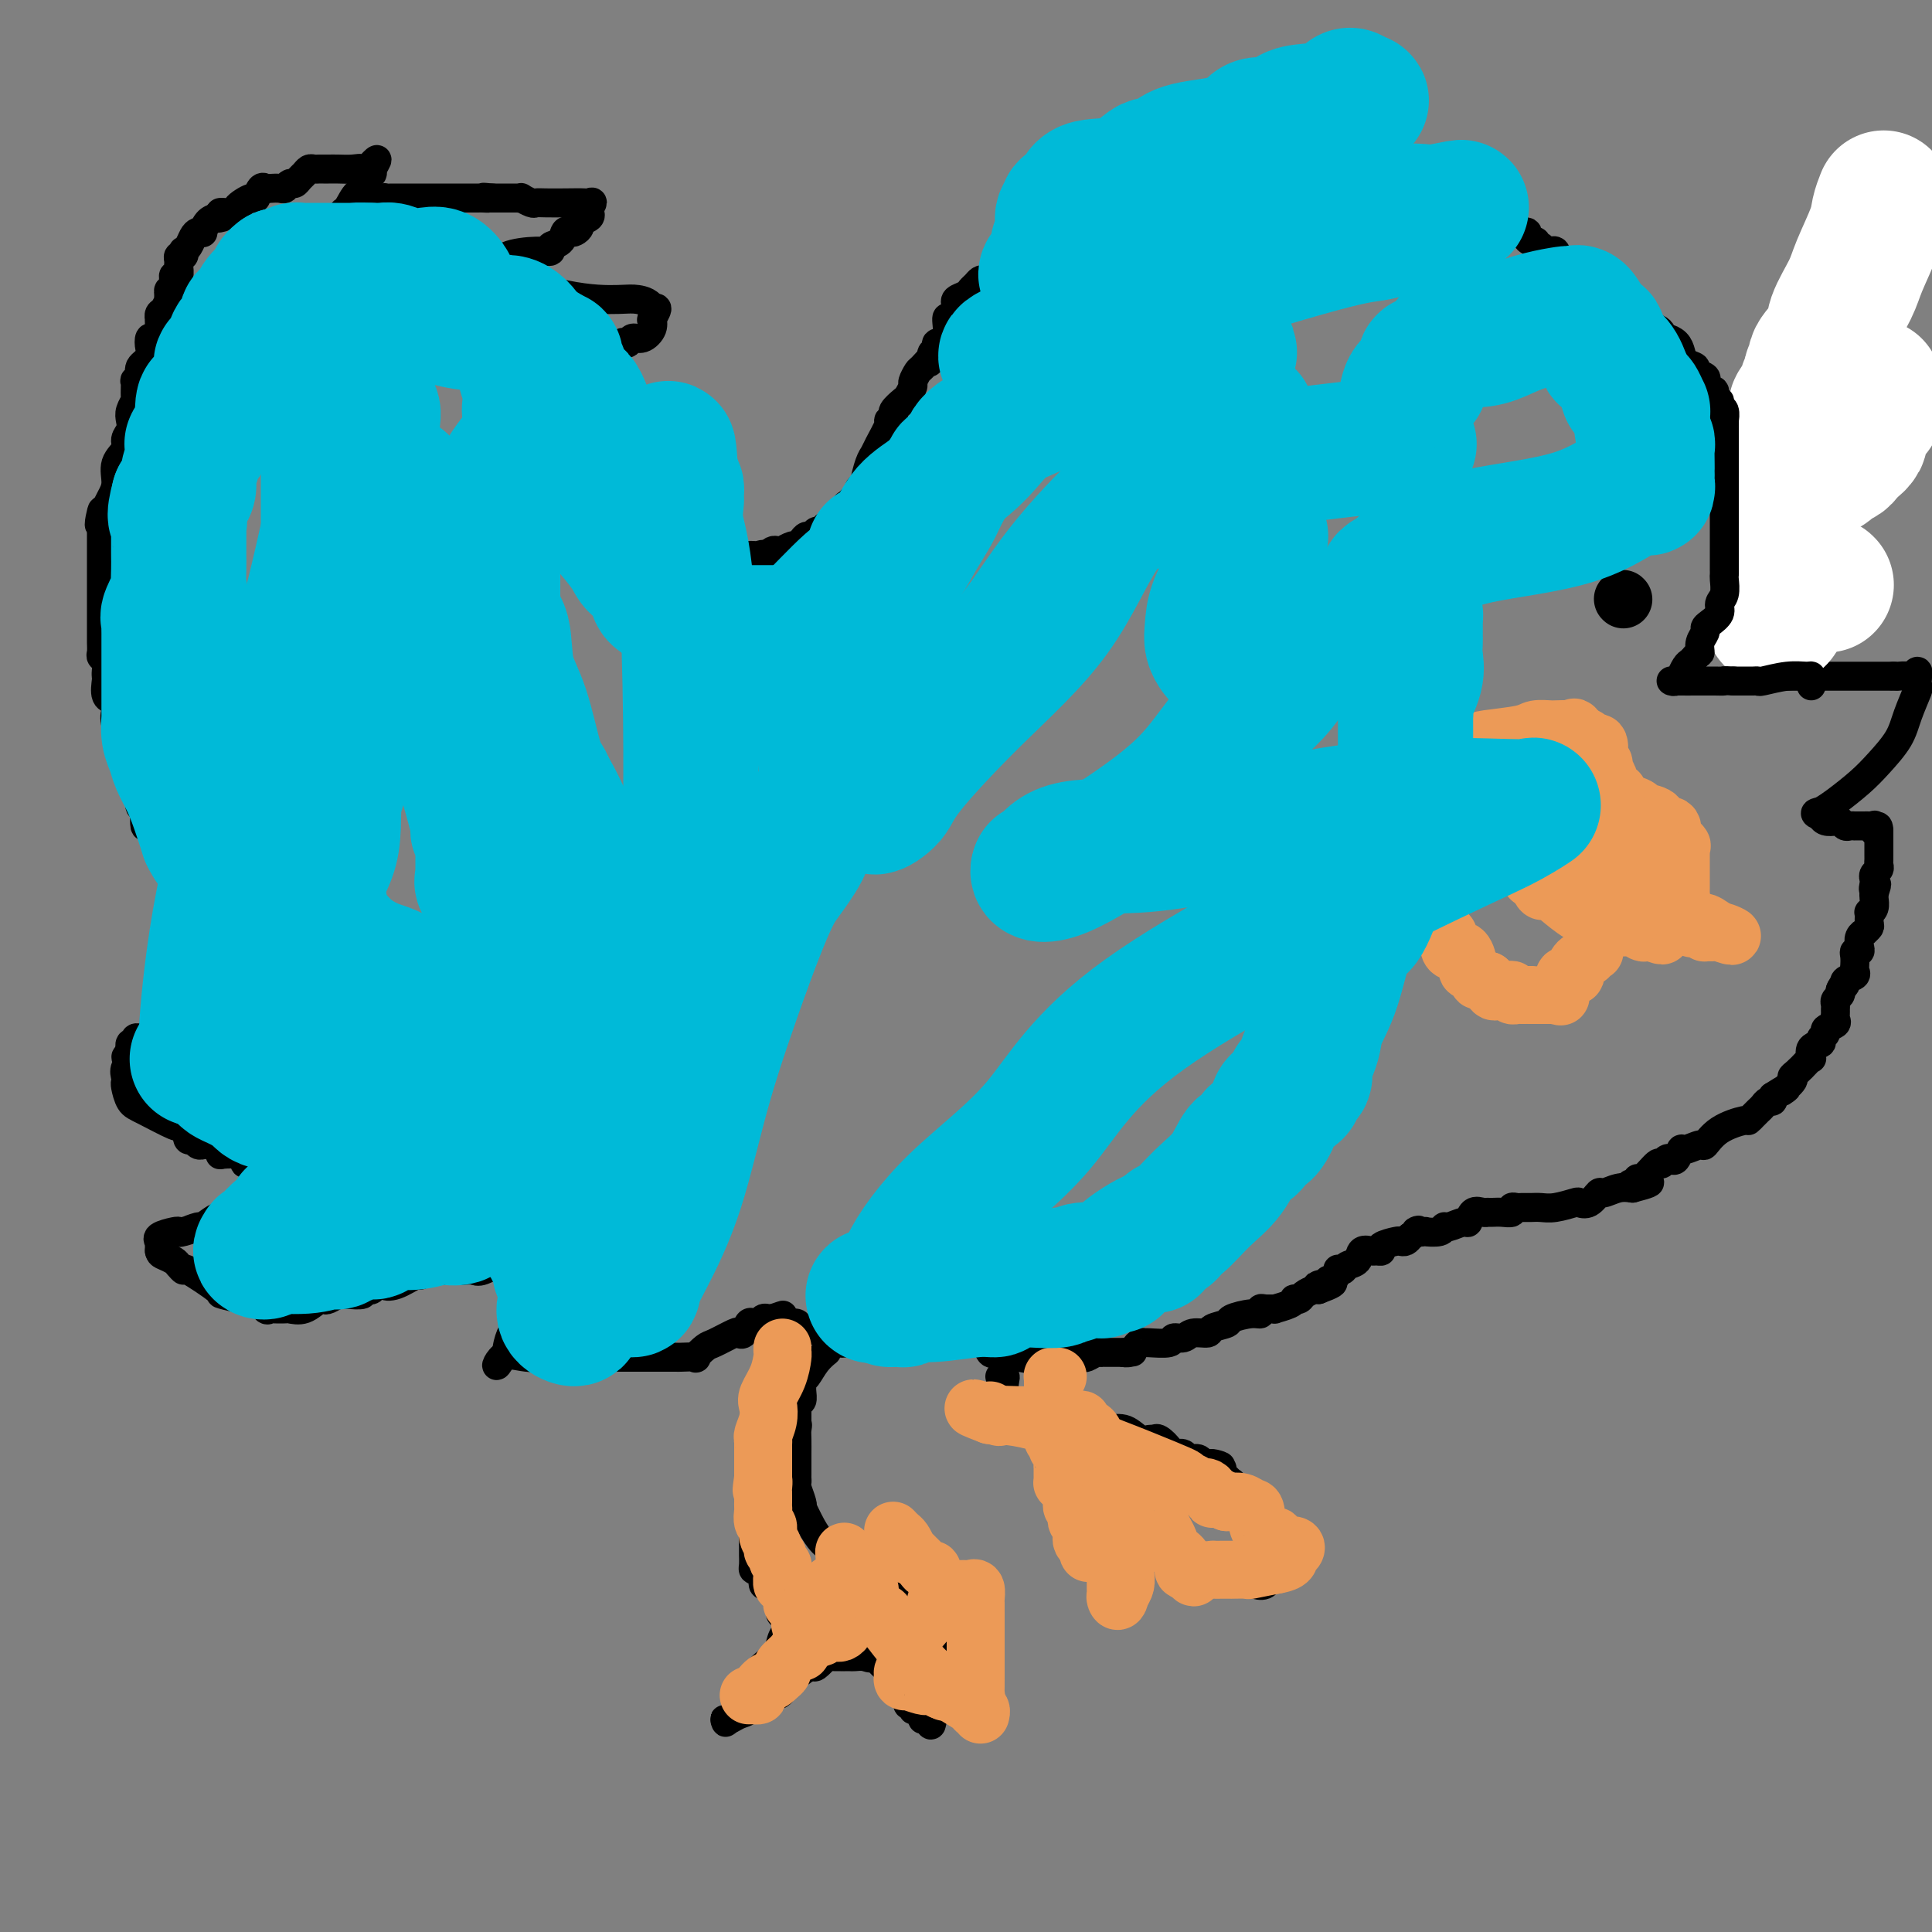 <svg viewBox='0 0 400 400' version='1.1' xmlns='http://www.w3.org/2000/svg' xmlns:xlink='http://www.w3.org/1999/xlink'><rect x="0" y="0" width="400" height="400" fill="#808080" stroke="none"/><g fill='none' stroke='#000000' stroke-width='6' stroke-linecap='round' stroke-linejoin='round'><path d='M222,275c-0.022,0.477 -0.044,0.954 0,1c0.044,0.046 0.156,-0.338 0,0c-0.156,0.338 -0.578,1.400 -1,2c-0.422,0.600 -0.844,0.738 -1,1c-0.156,0.262 -0.044,0.646 0,1c0.044,0.354 0.022,0.677 0,1'/><path d='M220,281c-0.311,1.338 -0.087,1.682 0,2c0.087,0.318 0.037,0.610 0,1c-0.037,0.390 -0.063,0.878 0,1c0.063,0.122 0.213,-0.122 0,0c-0.213,0.122 -0.789,0.610 -1,1c-0.211,0.390 -0.056,0.682 0,1c0.056,0.318 0.015,0.662 0,1c-0.015,0.338 -0.004,0.672 0,1c0.004,0.328 0.000,0.652 0,1c-0.000,0.348 0.003,0.720 0,1c-0.003,0.280 -0.011,0.467 0,1c0.011,0.533 0.041,1.413 0,2c-0.041,0.587 -0.155,0.882 0,1c0.155,0.118 0.577,0.059 1,0'/><path d='M220,295c-0.176,2.107 -0.616,0.376 0,0c0.616,-0.376 2.287,0.603 4,1c1.713,0.397 3.467,0.212 5,0c1.533,-0.212 2.843,-0.451 4,0c1.157,0.451 2.160,1.591 3,2c0.840,0.409 1.517,0.085 2,0c0.483,-0.085 0.772,0.069 1,0c0.228,-0.069 0.394,-0.359 1,0c0.606,0.359 1.653,1.368 2,2c0.347,0.632 -0.005,0.886 0,1c0.005,0.114 0.369,0.087 1,0c0.631,-0.087 1.531,-0.233 2,0c0.469,0.233 0.507,0.846 1,1c0.493,0.154 1.440,-0.151 2,0c0.560,0.151 0.731,0.757 1,1c0.269,0.243 0.634,0.121 1,0'/><path d='M250,303c4.879,1.178 2.077,0.123 1,0c-1.077,-0.123 -0.429,0.688 0,1c0.429,0.312 0.641,0.126 1,0c0.359,-0.126 0.867,-0.193 1,0c0.133,0.193 -0.107,0.647 0,1c0.107,0.353 0.563,0.605 1,1c0.437,0.395 0.857,0.932 1,1c0.143,0.068 0.011,-0.332 0,0c-0.011,0.332 0.101,1.396 0,2c-0.101,0.604 -0.415,0.750 0,1c0.415,0.250 1.559,0.606 2,1c0.441,0.394 0.178,0.825 0,1c-0.178,0.175 -0.272,0.093 0,0c0.272,-0.093 0.909,-0.197 1,0c0.091,0.197 -0.365,0.696 0,1c0.365,0.304 1.551,0.413 2,1c0.449,0.587 0.162,1.652 0,2c-0.162,0.348 -0.197,-0.022 0,0c0.197,0.022 0.628,0.435 1,1c0.372,0.565 0.686,1.283 1,2'/><path d='M262,319c2.309,2.654 2.083,1.288 2,1c-0.083,-0.288 -0.022,0.501 0,1c0.022,0.499 0.007,0.708 0,1c-0.007,0.292 -0.005,0.669 0,1c0.005,0.331 0.014,0.618 0,1c-0.014,0.382 -0.050,0.860 0,1c0.050,0.140 0.185,-0.056 0,0c-0.185,0.056 -0.689,0.366 -1,1c-0.311,0.634 -0.430,1.594 -1,2c-0.570,0.406 -1.591,0.259 -2,0c-0.409,-0.259 -0.204,-0.629 0,-1'/><path d='M260,327c-1.024,0.238 -1.585,-0.667 -2,-1c-0.415,-0.333 -0.685,-0.093 -1,0c-0.315,0.093 -0.676,0.039 -1,0c-0.324,-0.039 -0.612,-0.063 -1,0c-0.388,0.063 -0.878,0.213 -1,0c-0.122,-0.213 0.122,-0.789 0,-1c-0.122,-0.211 -0.610,-0.057 -1,0c-0.390,0.057 -0.683,0.016 -1,0c-0.317,-0.016 -0.659,-0.008 -1,0'/><path d='M251,325c-1.527,-0.488 -0.843,-0.709 -1,-1c-0.157,-0.291 -1.155,-0.652 -2,-1c-0.845,-0.348 -1.537,-0.682 -2,-1c-0.463,-0.318 -0.697,-0.621 -1,-1c-0.303,-0.379 -0.675,-0.834 -1,-1c-0.325,-0.166 -0.603,-0.045 -2,0c-1.397,0.045 -3.915,0.012 -5,0c-1.085,-0.012 -0.739,-0.003 -1,0c-0.261,0.003 -1.131,0.002 -2,0'/><path d='M234,320c-2.594,-0.777 -0.580,-0.220 0,0c0.580,0.220 -0.275,0.101 -1,0c-0.725,-0.101 -1.321,-0.185 -2,0c-0.679,0.185 -1.440,0.637 -2,1c-0.560,0.363 -0.920,0.636 -1,1c-0.080,0.364 0.120,0.818 0,1c-0.120,0.182 -0.560,0.091 -1,0'/><path d='M227,323c-1.244,0.571 -0.855,0.500 -1,0c-0.145,-0.500 -0.824,-1.429 -1,-2c-0.176,-0.571 0.150,-0.785 0,-1c-0.150,-0.215 -0.775,-0.429 -1,-1c-0.225,-0.571 -0.050,-1.497 0,-2c0.050,-0.503 -0.025,-0.583 0,-1c0.025,-0.417 0.150,-1.170 0,-2c-0.150,-0.830 -0.575,-1.736 -1,-2c-0.425,-0.264 -0.850,0.116 -1,0c-0.150,-0.116 -0.026,-0.727 0,-1c0.026,-0.273 -0.045,-0.209 0,-1c0.045,-0.791 0.205,-2.436 0,-3c-0.205,-0.564 -0.777,-0.048 -1,0c-0.223,0.048 -0.099,-0.372 0,-1c0.099,-0.628 0.171,-1.465 0,-2c-0.171,-0.535 -0.586,-0.767 -1,-1'/><path d='M220,303c-1.099,-3.090 -0.346,-0.816 0,0c0.346,0.816 0.286,0.173 0,0c-0.286,-0.173 -0.796,0.122 -1,0c-0.204,-0.122 -0.101,-0.662 0,-1c0.101,-0.338 0.198,-0.473 0,-1c-0.198,-0.527 -0.693,-1.447 -1,-2c-0.307,-0.553 -0.427,-0.740 -1,-1c-0.573,-0.260 -1.599,-0.592 -2,-1c-0.401,-0.408 -0.178,-0.891 0,-1c0.178,-0.109 0.310,0.157 0,0c-0.310,-0.157 -1.063,-0.736 -1,-1c0.063,-0.264 0.941,-0.214 0,-1c-0.941,-0.786 -3.703,-2.407 -5,-4c-1.297,-1.593 -1.131,-3.159 -1,-4c0.131,-0.841 0.228,-0.957 0,-1c-0.228,-0.043 -0.779,-0.012 -1,0c-0.221,0.012 -0.110,0.006 0,0'/><path d='M171,280c0.174,-0.142 0.348,-0.283 0,0c-0.348,0.283 -1.218,0.992 -2,2c-0.782,1.008 -1.477,2.316 -2,3c-0.523,0.684 -0.876,0.743 -1,1c-0.124,0.257 -0.019,0.713 0,1c0.019,0.287 -0.047,0.404 0,1c0.047,0.596 0.209,1.670 0,2c-0.209,0.330 -0.788,-0.083 -1,0c-0.212,0.083 -0.057,0.661 0,1c0.057,0.339 0.015,0.437 0,1c-0.015,0.563 -0.004,1.589 0,2c0.004,0.411 0.002,0.205 0,0'/><path d='M165,294c-0.928,2.352 -0.249,1.232 0,1c0.249,-0.232 0.067,0.426 0,1c-0.067,0.574 -0.018,1.066 0,2c0.018,0.934 0.005,2.310 0,3c-0.005,0.690 -0.001,0.696 0,1c0.001,0.304 0.001,0.908 0,1c-0.001,0.092 -0.001,-0.328 0,0c0.001,0.328 0.004,1.404 0,2c-0.004,0.596 -0.015,0.710 0,1c0.015,0.290 0.055,0.754 0,1c-0.055,0.246 -0.205,0.274 0,1c0.205,0.726 0.766,2.149 1,3c0.234,0.851 0.143,1.131 0,1c-0.143,-0.131 -0.337,-0.672 0,0c0.337,0.672 1.203,2.557 2,4c0.797,1.443 1.523,2.443 2,3c0.477,0.557 0.704,0.671 1,1c0.296,0.329 0.659,0.873 1,1c0.341,0.127 0.658,-0.162 1,0c0.342,0.162 0.707,0.775 1,1c0.293,0.225 0.512,0.060 1,0c0.488,-0.060 1.244,-0.016 2,0c0.756,0.016 1.511,0.004 2,0c0.489,-0.004 0.711,-0.001 1,0c0.289,0.001 0.644,0.001 1,0'/><path d='M181,322c1.782,0.339 1.738,0.686 2,1c0.262,0.314 0.830,0.595 1,1c0.170,0.405 -0.057,0.936 0,1c0.057,0.064 0.397,-0.338 1,0c0.603,0.338 1.467,1.415 2,2c0.533,0.585 0.734,0.676 1,1c0.266,0.324 0.596,0.879 1,1c0.404,0.121 0.881,-0.193 1,0c0.119,0.193 -0.122,0.892 0,1c0.122,0.108 0.606,-0.374 1,0c0.394,0.374 0.697,1.603 1,2c0.303,0.397 0.606,-0.037 1,0c0.394,0.037 0.880,0.545 1,1c0.120,0.455 -0.126,0.857 0,1c0.126,0.143 0.625,0.027 1,0c0.375,-0.027 0.625,0.034 1,0c0.375,-0.034 0.874,-0.164 1,0c0.126,0.164 -0.120,0.621 0,1c0.120,0.379 0.606,0.680 1,1c0.394,0.320 0.697,0.660 1,1'/><path d='M199,337c2.785,2.560 0.746,1.459 0,1c-0.746,-0.459 -0.200,-0.278 0,0c0.200,0.278 0.054,0.652 0,1c-0.054,0.348 -0.015,0.671 0,1c0.015,0.329 0.008,0.665 0,1'/><path d='M199,341c-0.134,0.619 -0.469,0.166 -1,0c-0.531,-0.166 -1.258,-0.045 -2,0c-0.742,0.045 -1.498,0.013 -2,0c-0.502,-0.013 -0.751,-0.006 -1,0'/><path d='M193,341c-0.928,0.208 -0.249,0.728 0,1c0.249,0.272 0.067,0.295 0,1c-0.067,0.705 -0.018,2.090 0,3c0.018,0.910 0.005,1.343 0,2c-0.005,0.657 -0.001,1.538 0,2c0.001,0.462 0.000,0.505 0,1c-0.000,0.495 -0.000,1.442 0,2c0.000,0.558 0.000,0.727 0,1c-0.000,0.273 -0.000,0.649 0,1c0.000,0.351 0.000,0.675 0,1'/><path d='M193,356c-0.163,2.309 -0.569,0.581 -1,0c-0.431,-0.581 -0.885,-0.016 -1,0c-0.115,0.016 0.109,-0.516 0,-1c-0.109,-0.484 -0.551,-0.918 -1,-1c-0.449,-0.082 -0.905,0.189 -1,0c-0.095,-0.189 0.173,-0.836 0,-1c-0.173,-0.164 -0.785,0.156 -1,0c-0.215,-0.156 -0.032,-0.787 0,-1c0.032,-0.213 -0.085,-0.007 0,0c0.085,0.007 0.374,-0.183 0,-1c-0.374,-0.817 -1.410,-2.260 -2,-3c-0.590,-0.740 -0.736,-0.776 -1,-1c-0.264,-0.224 -0.648,-0.635 -1,-1c-0.352,-0.365 -0.672,-0.686 -1,-1c-0.328,-0.314 -0.665,-0.623 -1,-1c-0.335,-0.377 -0.667,-0.822 -1,-1c-0.333,-0.178 -0.666,-0.089 -1,0'/><path d='M180,343c-1.980,-2.011 -0.429,-0.539 0,0c0.429,0.539 -0.262,0.144 -1,0c-0.738,-0.144 -1.521,-0.039 -2,0c-0.479,0.039 -0.653,0.010 -1,0c-0.347,-0.010 -0.866,-0.003 -1,0c-0.134,0.003 0.118,0.001 0,0c-0.118,-0.001 -0.604,-0.002 -1,0c-0.396,0.002 -0.702,0.008 -1,0c-0.298,-0.008 -0.589,-0.031 -1,0c-0.411,0.031 -0.941,0.117 -1,0c-0.059,-0.117 0.353,-0.438 0,0c-0.353,0.438 -1.471,1.633 -2,2c-0.529,0.367 -0.471,-0.095 -1,0c-0.529,0.095 -1.647,0.747 -2,1c-0.353,0.253 0.059,0.107 0,0c-0.059,-0.107 -0.588,-0.173 -1,0c-0.412,0.173 -0.706,0.587 -1,1'/><path d='M164,347c-2.493,0.554 -0.724,-0.063 0,0c0.724,0.063 0.405,0.804 0,1c-0.405,0.196 -0.896,-0.154 -1,0c-0.104,0.154 0.179,0.812 0,1c-0.179,0.188 -0.821,-0.094 -1,0c-0.179,0.094 0.103,0.565 0,1c-0.103,0.435 -0.591,0.833 -1,1c-0.409,0.167 -0.739,0.104 -1,0c-0.261,-0.104 -0.454,-0.249 -1,0c-0.546,0.249 -1.445,0.894 -2,1c-0.555,0.106 -0.766,-0.325 -1,0c-0.234,0.325 -0.491,1.408 -1,2c-0.509,0.592 -1.270,0.695 -2,1c-0.730,0.305 -1.427,0.813 -2,1c-0.573,0.187 -1.021,0.053 -1,0c0.021,-0.053 0.510,-0.027 1,0'/><path d='M151,356c-1.852,1.338 0.020,0.184 1,-1c0.980,-1.184 1.070,-2.396 1,-3c-0.070,-0.604 -0.300,-0.599 0,-1c0.300,-0.401 1.131,-1.208 2,-2c0.869,-0.792 1.777,-1.567 2,-2c0.223,-0.433 -0.237,-0.522 0,-1c0.237,-0.478 1.173,-1.344 2,-2c0.827,-0.656 1.546,-1.104 2,-2c0.454,-0.896 0.644,-2.242 1,-3c0.356,-0.758 0.880,-0.927 1,-1c0.120,-0.073 -0.164,-0.051 0,0c0.164,0.051 0.775,0.129 1,0c0.225,-0.129 0.064,-0.465 0,-1c-0.064,-0.535 -0.032,-1.267 0,-2'/><path d='M164,335c1.542,-3.444 -1.103,-1.554 -2,-1c-0.897,0.554 -0.047,-0.229 0,-1c0.047,-0.771 -0.708,-1.532 -1,-2c-0.292,-0.468 -0.121,-0.644 0,-1c0.121,-0.356 0.191,-0.891 0,-1c-0.191,-0.109 -0.642,0.209 -1,0c-0.358,-0.209 -0.621,-0.945 -1,-1c-0.379,-0.055 -0.872,0.572 -1,0c-0.128,-0.572 0.109,-2.342 0,-3c-0.109,-0.658 -0.565,-0.203 -1,0c-0.435,0.203 -0.849,0.154 -1,0c-0.151,-0.154 -0.041,-0.411 0,-1c0.041,-0.589 0.011,-1.508 0,-2c-0.011,-0.492 -0.003,-0.555 0,-1c0.003,-0.445 0.001,-1.270 0,-2c-0.001,-0.730 -0.000,-1.365 0,-2'/><path d='M156,317c-1.238,-2.963 -0.332,-1.371 0,-1c0.332,0.371 0.089,-0.478 0,-1c-0.089,-0.522 -0.024,-0.718 0,-1c0.024,-0.282 0.006,-0.652 0,-1c-0.006,-0.348 -0.002,-0.675 0,-1c0.002,-0.325 0.000,-0.647 0,-1c-0.000,-0.353 -0.000,-0.738 0,-1c0.000,-0.262 0.000,-0.402 0,-1c-0.000,-0.598 -0.000,-1.653 0,-2c0.000,-0.347 0.000,0.013 0,0c-0.000,-0.013 0.000,-0.398 0,-1c-0.000,-0.602 -0.000,-1.422 0,-2c0.000,-0.578 0.000,-0.914 0,-1c-0.000,-0.086 -0.000,0.078 0,0c0.000,-0.078 0.000,-0.397 0,-1c-0.000,-0.603 -0.001,-1.489 0,-2c0.001,-0.511 0.003,-0.645 0,-1c-0.003,-0.355 -0.011,-0.930 0,-1c0.011,-0.070 0.041,0.366 0,0c-0.041,-0.366 -0.155,-1.533 0,-2c0.155,-0.467 0.577,-0.233 1,0'/><path d='M157,296c0.155,-3.411 0.041,-1.439 0,-1c-0.041,0.439 -0.011,-0.656 0,-1c0.011,-0.344 0.003,0.061 0,0c-0.003,-0.061 -0.001,-0.590 0,-1c0.001,-0.410 -0.001,-0.701 0,-1c0.001,-0.299 0.004,-0.606 0,-1c-0.004,-0.394 -0.015,-0.876 0,-1c0.015,-0.124 0.056,0.111 0,0c-0.056,-0.111 -0.207,-0.568 0,-1c0.207,-0.432 0.774,-0.838 1,-1c0.226,-0.162 0.113,-0.081 0,0'/><path d='M176,276c0.372,0.000 0.744,0.000 1,0c0.256,-0.000 0.396,-0.000 1,0c0.604,0.000 1.672,0.000 2,0c0.328,-0.000 -0.084,-0.000 0,0c0.084,0.000 0.666,0.000 1,0c0.334,-0.000 0.422,-0.000 1,0c0.578,0.000 1.646,0.000 2,0c0.354,-0.000 -0.007,-0.000 0,0c0.007,0.000 0.383,0.000 1,0c0.617,-0.000 1.475,-0.001 2,0c0.525,0.001 0.718,0.003 1,0c0.282,-0.003 0.653,-0.011 1,0c0.347,0.011 0.670,0.041 1,0c0.330,-0.041 0.666,-0.155 1,0c0.334,0.155 0.667,0.577 1,1'/><path d='M192,277c2.731,0.154 1.559,0.040 1,0c-0.559,-0.040 -0.504,-0.006 0,0c0.504,0.006 1.459,-0.014 2,0c0.541,0.014 0.670,0.064 1,0c0.330,-0.064 0.863,-0.241 1,0c0.137,0.241 -0.122,0.901 1,1c1.122,0.099 3.624,-0.362 5,0c1.376,0.362 1.626,1.547 2,2c0.374,0.453 0.873,0.174 1,0c0.127,-0.174 -0.116,-0.243 0,0c0.116,0.243 0.592,0.797 1,1c0.408,0.203 0.749,0.054 1,0c0.251,-0.054 0.414,-0.015 1,0c0.586,0.015 1.596,0.004 2,0c0.404,-0.004 0.202,-0.002 0,0'/><path d='M211,281c3.162,0.619 1.568,0.166 1,0c-0.568,-0.166 -0.111,-0.044 1,0c1.111,0.044 2.875,0.012 4,0c1.125,-0.012 1.611,-0.003 2,0c0.389,0.003 0.682,0.001 1,0c0.318,-0.001 0.662,0.001 1,0c0.338,-0.001 0.672,-0.004 1,0c0.328,0.004 0.652,0.015 1,0c0.348,-0.015 0.719,-0.057 1,0c0.281,0.057 0.471,0.211 1,0c0.529,-0.211 1.398,-0.789 2,-1c0.602,-0.211 0.939,-0.057 1,0c0.061,0.057 -0.152,0.015 0,0c0.152,-0.015 0.670,-0.004 1,0c0.330,0.004 0.474,0.001 1,0c0.526,-0.001 1.436,-0.000 2,0c0.564,0.000 0.782,0.000 1,0'/><path d='M233,280c3.356,-0.167 0.745,-0.083 0,0c-0.745,0.083 0.375,0.166 1,0c0.625,-0.166 0.757,-0.579 1,-1c0.243,-0.421 0.599,-0.849 1,-1c0.401,-0.151 0.846,-0.025 1,0c0.154,0.025 0.018,-0.050 1,0c0.982,0.050 3.083,0.224 4,0c0.917,-0.224 0.649,-0.848 1,-1c0.351,-0.152 1.321,0.166 2,0c0.679,-0.166 1.068,-0.818 2,-1c0.932,-0.182 2.406,0.105 3,0c0.594,-0.105 0.307,-0.601 1,-1c0.693,-0.399 2.367,-0.699 3,-1c0.633,-0.301 0.224,-0.602 1,-1c0.776,-0.398 2.738,-0.891 4,-1c1.262,-0.109 1.824,0.168 2,0c0.176,-0.168 -0.034,-0.780 0,-1c0.034,-0.220 0.311,-0.049 1,0c0.689,0.049 1.792,-0.026 2,0c0.208,0.026 -0.477,0.151 0,0c0.477,-0.151 2.116,-0.579 3,-1c0.884,-0.421 1.014,-0.834 1,-1c-0.014,-0.166 -0.172,-0.083 0,0c0.172,0.083 0.675,0.167 1,0c0.325,-0.167 0.472,-0.583 1,-1c0.528,-0.417 1.437,-0.833 2,-1c0.563,-0.167 0.782,-0.083 1,0'/><path d='M273,267c6.064,-2.256 1.222,-1.397 0,-1c-1.222,0.397 1.174,0.330 2,0c0.826,-0.330 0.081,-0.925 0,-1c-0.081,-0.075 0.502,0.369 1,0c0.498,-0.369 0.911,-1.551 1,-2c0.089,-0.449 -0.146,-0.166 0,0c0.146,0.166 0.673,0.216 1,0c0.327,-0.216 0.454,-0.699 1,-1c0.546,-0.301 1.510,-0.420 2,-1c0.490,-0.580 0.507,-1.622 1,-2c0.493,-0.378 1.463,-0.091 2,0c0.537,0.091 0.640,-0.014 1,0c0.360,0.014 0.975,0.148 1,0c0.025,-0.148 -0.540,-0.578 0,-1c0.540,-0.422 2.186,-0.835 3,-1c0.814,-0.165 0.796,-0.083 1,0c0.204,0.083 0.630,0.167 1,0c0.370,-0.167 0.685,-0.583 1,-1'/><path d='M292,256c3.032,-1.929 1.114,-1.253 1,-1c-0.114,0.253 1.578,0.083 2,0c0.422,-0.083 -0.427,-0.079 0,0c0.427,0.079 2.128,0.233 3,0c0.872,-0.233 0.915,-0.855 1,-1c0.085,-0.145 0.211,0.185 1,0c0.789,-0.185 2.240,-0.887 3,-1c0.760,-0.113 0.830,0.362 1,0c0.170,-0.362 0.440,-1.561 1,-2c0.560,-0.439 1.409,-0.118 2,0c0.591,0.118 0.922,0.033 1,0c0.078,-0.033 -0.099,-0.013 0,0c0.099,0.013 0.475,0.017 1,0c0.525,-0.017 1.201,-0.057 2,0c0.799,0.057 1.721,0.211 2,0c0.279,-0.211 -0.083,-0.789 0,-1c0.083,-0.211 0.613,-0.057 1,0c0.387,0.057 0.631,0.015 1,0c0.369,-0.015 0.863,-0.003 1,0c0.137,0.003 -0.082,-0.003 0,0c0.082,0.003 0.465,0.014 1,0c0.535,-0.014 1.221,-0.054 2,0c0.779,0.054 1.652,0.203 3,0c1.348,-0.203 3.172,-0.757 4,-1c0.828,-0.243 0.662,-0.174 1,0c0.338,0.174 1.182,0.453 2,0c0.818,-0.453 1.611,-1.637 2,-2c0.389,-0.363 0.374,0.095 1,0c0.626,-0.095 1.893,-0.741 3,-1c1.107,-0.259 2.053,-0.129 3,0'/><path d='M338,246c7.054,-1.793 1.691,-1.277 0,-1c-1.691,0.277 0.292,0.314 1,0c0.708,-0.314 0.140,-0.977 0,-1c-0.140,-0.023 0.148,0.596 1,0c0.852,-0.596 2.270,-2.406 3,-3c0.730,-0.594 0.774,0.029 1,0c0.226,-0.029 0.636,-0.711 1,-1c0.364,-0.289 0.683,-0.187 1,0c0.317,0.187 0.633,0.459 1,0c0.367,-0.459 0.784,-1.649 1,-2c0.216,-0.351 0.230,0.137 1,0c0.770,-0.137 2.297,-0.897 3,-1c0.703,-0.103 0.584,0.453 1,0c0.416,-0.453 1.368,-1.914 3,-3c1.632,-1.086 3.943,-1.796 5,-2c1.057,-0.204 0.860,0.099 1,0c0.140,-0.099 0.615,-0.600 1,-1c0.385,-0.400 0.678,-0.698 1,-1c0.322,-0.302 0.674,-0.607 1,-1c0.326,-0.393 0.626,-0.875 1,-1c0.374,-0.125 0.821,0.107 1,0c0.179,-0.107 0.089,-0.554 0,-1'/><path d='M367,227c4.816,-3.058 2.355,-1.204 2,-1c-0.355,0.204 1.397,-1.242 2,-2c0.603,-0.758 0.057,-0.828 0,-1c-0.057,-0.172 0.375,-0.445 1,-1c0.625,-0.555 1.443,-1.391 2,-2c0.557,-0.609 0.852,-0.989 1,-1c0.148,-0.011 0.149,0.348 0,0c-0.149,-0.348 -0.448,-1.403 0,-2c0.448,-0.597 1.644,-0.737 2,-1c0.356,-0.263 -0.129,-0.648 0,-1c0.129,-0.352 0.872,-0.672 1,-1c0.128,-0.328 -0.358,-0.665 0,-1c0.358,-0.335 1.560,-0.667 2,-1c0.440,-0.333 0.117,-0.667 0,-1c-0.117,-0.333 -0.028,-0.667 0,-1c0.028,-0.333 -0.006,-0.667 0,-1c0.006,-0.333 0.053,-0.667 0,-1c-0.053,-0.333 -0.207,-0.667 0,-1c0.207,-0.333 0.773,-0.667 1,-1c0.227,-0.333 0.113,-0.667 0,-1'/><path d='M381,205c0.414,-1.261 0.948,-0.914 1,-1c0.052,-0.086 -0.378,-0.604 0,-1c0.378,-0.396 1.564,-0.670 2,-1c0.436,-0.330 0.120,-0.715 0,-1c-0.120,-0.285 -0.046,-0.471 0,-1c0.046,-0.529 0.064,-1.402 0,-2c-0.064,-0.598 -0.209,-0.921 0,-1c0.209,-0.079 0.773,0.085 1,0c0.227,-0.085 0.117,-0.418 0,-1c-0.117,-0.582 -0.242,-1.411 0,-2c0.242,-0.589 0.850,-0.936 1,-1c0.150,-0.064 -0.157,0.155 0,0c0.157,-0.155 0.778,-0.685 1,-1c0.222,-0.315 0.045,-0.417 0,-1c-0.045,-0.583 0.040,-1.648 0,-2c-0.040,-0.352 -0.207,0.009 0,0c0.207,-0.009 0.786,-0.387 1,-1c0.214,-0.613 0.061,-1.461 0,-2c-0.061,-0.539 -0.031,-0.770 0,-1'/><path d='M388,185c1.084,-3.273 0.294,-1.454 0,-1c-0.294,0.454 -0.093,-0.456 0,-1c0.093,-0.544 0.077,-0.724 0,-1c-0.077,-0.276 -0.217,-0.650 0,-1c0.217,-0.350 0.790,-0.676 1,-1c0.210,-0.324 0.056,-0.646 0,-1c-0.056,-0.354 -0.015,-0.739 0,-1c0.015,-0.261 0.004,-0.399 0,-1c-0.004,-0.601 -0.001,-1.667 0,-2c0.001,-0.333 0.000,0.065 0,0c-0.000,-0.065 -0.000,-0.595 0,-1c0.000,-0.405 0.000,-0.687 0,-1c-0.000,-0.313 -0.000,-0.656 0,-1'/><path d='M389,172c-0.068,-1.950 -0.739,-0.326 -1,0c-0.261,0.326 -0.111,-0.645 0,-1c0.111,-0.355 0.183,-0.095 0,0c-0.183,0.095 -0.623,0.026 -1,0c-0.377,-0.026 -0.693,-0.007 -1,0c-0.307,0.007 -0.607,0.003 -1,0c-0.393,-0.003 -0.879,-0.004 -1,0c-0.121,0.004 0.123,0.015 0,0c-0.123,-0.015 -0.614,-0.056 -1,0c-0.386,0.056 -0.667,0.208 -1,0c-0.333,-0.208 -0.718,-0.777 -1,-1c-0.282,-0.223 -0.461,-0.098 -1,0c-0.539,0.098 -1.440,0.171 -2,0c-0.560,-0.171 -0.780,-0.585 -1,-1'/><path d='M377,169c-2.000,-0.667 -1.000,-0.833 0,-1'/><path d='M377,168c0.794,-0.481 1.588,-0.962 3,-2c1.412,-1.038 3.444,-2.632 5,-4c1.556,-1.368 2.638,-2.508 4,-4c1.362,-1.492 3.006,-3.335 4,-5c0.994,-1.665 1.338,-3.150 2,-5c0.662,-1.850 1.641,-4.063 2,-5c0.359,-0.937 0.097,-0.598 0,-1c-0.097,-0.402 -0.028,-1.543 0,-2c0.028,-0.457 0.014,-0.228 0,0'/><path d='M397,140c0.420,-2.011 -0.531,-0.539 -1,0c-0.469,0.539 -0.456,0.144 -1,0c-0.544,-0.144 -1.647,-0.039 -2,0c-0.353,0.039 0.042,0.011 0,0c-0.042,-0.011 -0.521,-0.006 -1,0'/><path d='M392,140c-0.816,0.000 -0.355,0.000 -1,0c-0.645,-0.000 -2.397,-0.000 -3,0c-0.603,0.000 -0.056,0.000 0,0c0.056,-0.000 -0.379,-0.000 -1,0c-0.621,0.000 -1.427,0.000 -2,0c-0.573,-0.000 -0.914,-0.000 -1,0c-0.086,0.000 0.084,0.000 0,0c-0.084,-0.000 -0.422,-0.000 -1,0c-0.578,0.000 -1.398,0.000 -2,0c-0.602,-0.000 -0.988,-0.000 -1,0c-0.012,0.000 0.348,0.000 0,0c-0.348,-0.000 -1.405,-0.000 -2,0c-0.595,0.000 -0.728,0.000 -1,0c-0.272,-0.000 -0.682,-0.000 -1,0c-0.318,0.000 -0.544,0.001 -1,0c-0.456,-0.001 -1.141,-0.003 -2,0c-0.859,0.003 -1.890,0.011 -3,0c-1.110,-0.011 -2.299,-0.041 -3,0c-0.701,0.041 -0.915,0.155 -1,0c-0.085,-0.155 -0.043,-0.577 0,-1'/><path d='M366,139c-4.022,-0.769 -1.078,-2.192 0,-3c1.078,-0.808 0.289,-1.002 0,-2c-0.289,-0.998 -0.077,-2.801 0,-4c0.077,-1.199 0.021,-1.795 0,-3c-0.021,-1.205 -0.006,-3.018 0,-4c0.006,-0.982 0.001,-1.132 0,-2c-0.001,-0.868 -0.000,-2.454 0,-3c0.000,-0.546 0.000,-0.050 0,0c-0.000,0.050 -0.000,-0.345 0,-1c0.000,-0.655 0.000,-1.571 0,-2c-0.000,-0.429 -0.001,-0.370 0,-1c0.001,-0.630 0.002,-1.948 0,-3c-0.002,-1.052 -0.009,-1.839 0,-2c0.009,-0.161 0.033,0.302 0,0c-0.033,-0.302 -0.122,-1.370 0,-2c0.122,-0.630 0.456,-0.824 1,-1c0.544,-0.176 1.298,-0.336 2,-1c0.702,-0.664 1.351,-1.832 2,-3'/><path d='M371,102c0.679,-1.118 -0.123,-1.413 0,-2c0.123,-0.587 1.170,-1.467 2,-2c0.830,-0.533 1.443,-0.718 2,-1c0.557,-0.282 1.060,-0.659 2,-1c0.940,-0.341 2.319,-0.645 3,-1c0.681,-0.355 0.666,-0.759 1,-1c0.334,-0.241 1.018,-0.317 2,-2c0.982,-1.683 2.263,-4.972 3,-7c0.737,-2.028 0.929,-2.796 2,-7c1.071,-4.204 3.019,-11.845 4,-17c0.981,-5.155 0.995,-7.825 1,-10c0.005,-2.175 0.001,-3.855 0,-5c-0.001,-1.145 -0.000,-1.756 0,-2c0.000,-0.244 0.000,-0.122 0,0'/></g>
<g fill='none' stroke='#FFFFFF' stroke-width='6' stroke-linecap='round' stroke-linejoin='round'><path d='M391,44c-0.024,0.349 -0.048,0.699 0,1c0.048,0.301 0.167,0.554 -1,2c-1.167,1.446 -3.619,4.085 -5,5c-1.381,0.915 -1.691,0.104 -3,2c-1.309,1.896 -3.618,6.497 -5,9c-1.382,2.503 -1.838,2.908 -2,3c-0.162,0.092 -0.030,-0.130 0,0c0.030,0.130 -0.044,0.612 0,1c0.044,0.388 0.204,0.681 0,1c-0.204,0.319 -0.773,0.662 -1,1c-0.227,0.338 -0.114,0.669 0,1'/><path d='M374,70c-2.455,4.022 -0.094,1.078 1,0c1.094,-1.078 0.920,-0.289 1,0c0.080,0.289 0.413,0.077 1,0c0.587,-0.077 1.427,-0.021 2,0c0.573,0.021 0.878,0.006 1,0c0.122,-0.006 0.061,-0.003 0,0'/></g>
<g fill='none' stroke='#FFFFFF' stroke-width='28' stroke-linecap='round' stroke-linejoin='round'><path d='M390,41c-0.391,0.998 -0.781,1.996 -1,3c-0.219,1.004 -0.266,2.014 -1,4c-0.734,1.986 -2.156,4.948 -3,7c-0.844,2.052 -1.111,3.194 -2,5c-0.889,1.806 -2.400,4.275 -3,6c-0.600,1.725 -0.291,2.705 -1,4c-0.709,1.295 -2.438,2.906 -3,4c-0.562,1.094 0.041,1.670 0,2c-0.041,0.330 -0.727,0.415 -1,1c-0.273,0.585 -0.133,1.670 0,2c0.133,0.330 0.260,-0.095 0,0c-0.260,0.095 -0.907,0.708 -1,1c-0.093,0.292 0.368,0.262 0,1c-0.368,0.738 -1.565,2.245 -2,3c-0.435,0.755 -0.106,0.759 0,1c0.106,0.241 -0.010,0.719 0,1c0.010,0.281 0.146,0.366 0,1c-0.146,0.634 -0.573,1.817 -1,3'/><path d='M371,90c-2.956,7.868 -0.845,3.039 0,2c0.845,-1.039 0.424,1.713 0,3c-0.424,1.287 -0.850,1.109 -1,2c-0.150,0.891 -0.025,2.850 0,4c0.025,1.150 -0.049,1.493 0,2c0.049,0.507 0.220,1.180 0,1c-0.220,-0.180 -0.831,-1.214 0,-2c0.831,-0.786 3.105,-1.324 4,-2c0.895,-0.676 0.411,-1.490 1,-2c0.589,-0.510 2.252,-0.717 3,-1c0.748,-0.283 0.582,-0.643 1,-1c0.418,-0.357 1.420,-0.712 2,-1c0.580,-0.288 0.737,-0.511 1,-1c0.263,-0.489 0.631,-1.245 1,-2'/><path d='M383,92c2.173,-1.804 1.104,-0.315 1,0c-0.104,0.315 0.756,-0.545 1,-1c0.244,-0.455 -0.128,-0.504 0,-1c0.128,-0.496 0.756,-1.439 1,-2c0.244,-0.561 0.104,-0.742 0,-1c-0.104,-0.258 -0.171,-0.594 0,-1c0.171,-0.406 0.582,-0.882 1,-1c0.418,-0.118 0.844,0.123 1,0c0.156,-0.123 0.042,-0.611 0,-1c-0.042,-0.389 -0.011,-0.679 0,-1c0.011,-0.321 0.003,-0.674 0,-1c-0.003,-0.326 -0.001,-0.626 0,-1c0.001,-0.374 0.000,-0.821 0,-1c-0.000,-0.179 -0.000,-0.089 0,0'/><path d='M378,121c0.000,0.000 0.100,0.100 0.1,0.1'/><path d='M372,122c-0.340,-0.112 -0.679,-0.223 -1,0c-0.321,0.223 -0.622,0.781 -1,1c-0.378,0.219 -0.833,0.099 -1,0c-0.167,-0.099 -0.048,-0.177 0,0c0.048,0.177 0.023,0.608 0,1c-0.023,0.392 -0.045,0.746 0,1c0.045,0.254 0.156,0.408 0,1c-0.156,0.592 -0.581,1.621 -1,2c-0.419,0.379 -0.834,0.108 -1,0c-0.166,-0.108 -0.083,-0.054 0,0'/></g>
<g fill='none' stroke='#000000' stroke-width='6' stroke-linecap='round' stroke-linejoin='round'><path d='M375,142c-0.008,-0.307 -0.017,-0.614 0,-1c0.017,-0.386 0.058,-0.849 0,-1c-0.058,-0.151 -0.215,0.012 -1,0c-0.785,-0.012 -2.198,-0.199 -4,0c-1.802,0.199 -3.994,0.785 -5,1c-1.006,0.215 -0.826,0.057 -1,0c-0.174,-0.057 -0.701,-0.015 -1,0c-0.299,0.015 -0.371,0.004 -1,0c-0.629,-0.004 -1.814,-0.002 -3,0'/><path d='M359,141c-2.820,-0.155 -1.869,-0.041 -2,0c-0.131,0.041 -1.342,0.011 -2,0c-0.658,-0.011 -0.762,-0.002 -1,0c-0.238,0.002 -0.610,-0.004 -2,0c-1.390,0.004 -3.799,0.017 -5,0c-1.201,-0.017 -1.194,-0.064 -1,0c0.194,0.064 0.577,0.238 1,0c0.423,-0.238 0.887,-0.890 1,-1c0.113,-0.110 -0.124,0.321 0,0c0.124,-0.321 0.610,-1.394 1,-2c0.390,-0.606 0.683,-0.745 1,-1c0.317,-0.255 0.659,-0.628 1,-1'/><path d='M351,136c0.862,-0.907 1.017,-0.676 1,-1c-0.017,-0.324 -0.207,-1.203 0,-2c0.207,-0.797 0.811,-1.512 1,-2c0.189,-0.488 -0.037,-0.748 0,-1c0.037,-0.252 0.335,-0.495 1,-1c0.665,-0.505 1.695,-1.273 2,-2c0.305,-0.727 -0.114,-1.415 0,-2c0.114,-0.585 0.763,-1.069 1,-2c0.237,-0.931 0.064,-2.309 0,-3c-0.064,-0.691 -0.017,-0.696 0,-1c0.017,-0.304 0.005,-0.906 0,-1c-0.005,-0.094 -0.001,0.322 0,0c0.001,-0.322 0.000,-1.382 0,-2c-0.000,-0.618 -0.000,-0.796 0,-1c0.000,-0.204 0.000,-0.436 0,-1c-0.000,-0.564 -0.000,-1.461 0,-2c0.000,-0.539 0.000,-0.722 0,-1c-0.000,-0.278 -0.000,-0.652 0,-1c0.000,-0.348 0.000,-0.671 0,-1c-0.000,-0.329 -0.000,-0.666 0,-1c0.000,-0.334 0.000,-0.666 0,-1c-0.000,-0.334 -0.000,-0.671 0,-1c0.000,-0.329 0.000,-0.650 0,-1c-0.000,-0.350 -0.000,-0.729 0,-1c0.000,-0.271 0.000,-0.433 0,-1c-0.000,-0.567 -0.000,-1.537 0,-2c0.000,-0.463 0.000,-0.418 0,-1c-0.000,-0.582 -0.000,-1.791 0,-3'/><path d='M357,97c0.000,-4.293 0.000,-2.025 0,-1c-0.000,1.025 -0.000,0.809 0,0c0.000,-0.809 0.000,-2.209 0,-3c-0.000,-0.791 -0.000,-0.971 0,-1c0.000,-0.029 0.000,0.093 0,0c-0.000,-0.093 -0.000,-0.401 0,-1c0.000,-0.599 0.001,-1.488 0,-2c-0.001,-0.512 -0.004,-0.648 0,-1c0.004,-0.352 0.016,-0.922 0,-1c-0.016,-0.078 -0.061,0.335 0,0c0.061,-0.335 0.227,-1.418 0,-2c-0.227,-0.582 -0.848,-0.663 -1,-1c-0.152,-0.337 0.166,-0.930 0,-1c-0.166,-0.070 -0.816,0.385 -1,0c-0.184,-0.385 0.096,-1.609 0,-2c-0.096,-0.391 -0.570,0.050 -1,0c-0.430,-0.050 -0.817,-0.591 -1,-1c-0.183,-0.409 -0.161,-0.686 0,-1c0.161,-0.314 0.460,-0.664 0,-1c-0.460,-0.336 -1.681,-0.657 -2,-1c-0.319,-0.343 0.262,-0.709 0,-1c-0.262,-0.291 -1.366,-0.508 -2,-1c-0.634,-0.492 -0.796,-1.259 -1,-2c-0.204,-0.741 -0.449,-1.455 -1,-2c-0.551,-0.545 -1.409,-0.919 -2,-1c-0.591,-0.081 -0.915,0.133 -1,0c-0.085,-0.133 0.070,-0.613 0,-1c-0.070,-0.387 -0.365,-0.681 -1,-1c-0.635,-0.319 -1.610,-0.663 -2,-1c-0.390,-0.337 -0.195,-0.669 0,-1'/><path d='M341,66c-2.655,-2.953 -1.293,-0.836 -1,0c0.293,0.836 -0.484,0.393 -1,0c-0.516,-0.393 -0.772,-0.734 -1,-1c-0.228,-0.266 -0.429,-0.457 -1,-1c-0.571,-0.543 -1.511,-1.439 -2,-2c-0.489,-0.561 -0.526,-0.789 -1,-1c-0.474,-0.211 -1.384,-0.406 -2,-1c-0.616,-0.594 -0.939,-1.589 -2,-2c-1.061,-0.411 -2.859,-0.239 -4,-1c-1.141,-0.761 -1.625,-2.457 -2,-3c-0.375,-0.543 -0.640,0.065 -1,0c-0.360,-0.065 -0.814,-0.802 -1,-1c-0.186,-0.198 -0.106,0.144 0,0c0.106,-0.144 0.236,-0.775 0,-1c-0.236,-0.225 -0.838,-0.045 -1,0c-0.162,0.045 0.115,-0.044 0,0c-0.115,0.044 -0.622,0.223 -1,0c-0.378,-0.223 -0.628,-0.847 -1,-1c-0.372,-0.153 -0.867,0.165 -1,0c-0.133,-0.165 0.098,-0.814 0,-1c-0.098,-0.186 -0.523,0.091 -1,0c-0.477,-0.091 -1.006,-0.550 -1,-1c0.006,-0.450 0.548,-0.892 0,-1c-0.548,-0.108 -2.187,0.117 -3,0c-0.813,-0.117 -0.799,-0.575 -1,-1c-0.201,-0.425 -0.616,-0.817 -1,-1c-0.384,-0.183 -0.735,-0.157 -1,0c-0.265,0.157 -0.442,0.444 -1,0c-0.558,-0.444 -1.496,-1.620 -2,-2c-0.504,-0.380 -0.572,0.034 -1,0c-0.428,-0.034 -1.214,-0.517 -2,-1'/><path d='M304,43c-6.578,-3.889 -4.523,-2.113 -4,-2c0.523,0.113 -0.487,-1.438 -1,-2c-0.513,-0.562 -0.529,-0.136 -1,0c-0.471,0.136 -1.396,-0.020 -2,0c-0.604,0.020 -0.886,0.216 -1,0c-0.114,-0.216 -0.059,-0.842 0,-1c0.059,-0.158 0.121,0.154 0,0c-0.121,-0.154 -0.427,-0.773 -1,-1c-0.573,-0.227 -1.414,-0.061 -2,0c-0.586,0.061 -0.916,0.016 -1,0c-0.084,-0.016 0.080,-0.004 0,0c-0.080,0.004 -0.402,0.001 -1,0c-0.598,-0.001 -1.472,-0.000 -2,0c-0.528,0.000 -0.708,0.000 -1,0c-0.292,-0.000 -0.694,0.000 -1,0c-0.306,-0.000 -0.516,-0.001 -1,0c-0.484,0.001 -1.243,0.004 -2,0c-0.757,-0.004 -1.512,-0.015 -2,0c-0.488,0.015 -0.708,0.057 -1,0c-0.292,-0.057 -0.656,-0.211 -1,0c-0.344,0.211 -0.670,0.788 -1,1c-0.330,0.212 -0.666,0.061 -1,0c-0.334,-0.061 -0.667,-0.030 -1,0'/><path d='M276,38c-2.664,0.174 -1.324,0.107 -1,0c0.324,-0.107 -0.367,-0.256 -1,0c-0.633,0.256 -1.209,0.915 -1,1c0.209,0.085 1.203,-0.404 2,-1c0.797,-0.596 1.399,-1.298 2,-2'/><path d='M277,36c0.538,-0.676 -0.116,-0.865 0,-1c0.116,-0.135 1.002,-0.216 2,-1c0.998,-0.784 2.108,-2.269 3,-3c0.892,-0.731 1.567,-0.707 2,-1c0.433,-0.293 0.625,-0.904 1,-1c0.375,-0.096 0.934,0.324 1,0c0.066,-0.324 -0.361,-1.393 0,-2c0.361,-0.607 1.509,-0.751 2,-1c0.491,-0.249 0.324,-0.603 0,-1c-0.324,-0.397 -0.807,-0.839 -2,-1c-1.193,-0.161 -3.098,-0.043 -4,0c-0.902,0.043 -0.801,0.012 -1,0c-0.199,-0.012 -0.697,-0.003 -1,0c-0.303,0.003 -0.411,0.001 -1,0c-0.589,-0.001 -1.659,-0.000 -2,0c-0.341,0.000 0.045,0.000 0,0c-0.045,-0.000 -0.523,-0.000 -1,0'/><path d='M276,24c-2.278,-0.277 -1.972,0.031 -2,0c-0.028,-0.031 -0.389,-0.401 -1,0c-0.611,0.401 -1.473,1.574 -2,2c-0.527,0.426 -0.719,0.104 -1,0c-0.281,-0.104 -0.653,0.010 -1,0c-0.347,-0.010 -0.670,-0.142 -1,0c-0.330,0.142 -0.665,0.559 -1,1c-0.335,0.441 -0.668,0.906 -1,1c-0.332,0.094 -0.663,-0.185 -1,0c-0.337,0.185 -0.681,0.832 -1,1c-0.319,0.168 -0.613,-0.145 -1,0c-0.387,0.145 -0.867,0.747 -1,1c-0.133,0.253 0.081,0.158 0,0c-0.081,-0.158 -0.455,-0.379 -1,0c-0.545,0.379 -1.259,1.359 -2,2c-0.741,0.641 -1.508,0.945 -2,1c-0.492,0.055 -0.709,-0.139 -1,0c-0.291,0.139 -0.654,0.611 -1,1c-0.346,0.389 -0.673,0.694 -1,1'/><path d='M254,35c-3.586,1.929 -1.552,1.253 -1,1c0.552,-0.253 -0.377,-0.082 -1,0c-0.623,0.082 -0.941,0.075 -1,0c-0.059,-0.075 0.140,-0.217 0,0c-0.140,0.217 -0.619,0.794 -1,1c-0.381,0.206 -0.665,0.040 -1,0c-0.335,-0.040 -0.721,0.046 -1,0c-0.279,-0.046 -0.449,-0.224 -1,0c-0.551,0.224 -1.482,0.849 -2,1c-0.518,0.151 -0.624,-0.171 -1,0c-0.376,0.171 -1.022,0.834 -2,1c-0.978,0.166 -2.290,-0.166 -3,0c-0.710,0.166 -0.819,0.830 -1,1c-0.181,0.170 -0.432,-0.154 -1,0c-0.568,0.154 -1.451,0.784 -2,1c-0.549,0.216 -0.763,0.016 -1,0c-0.237,-0.016 -0.498,0.150 -1,1c-0.502,0.850 -1.247,2.382 -2,3c-0.753,0.618 -1.516,0.322 -2,0c-0.484,-0.322 -0.689,-0.671 -1,0c-0.311,0.671 -0.727,2.360 -1,3c-0.273,0.640 -0.405,0.231 -1,0c-0.595,-0.231 -1.655,-0.282 -2,0c-0.345,0.282 0.025,0.898 0,1c-0.025,0.102 -0.446,-0.310 -1,0c-0.554,0.310 -1.241,1.341 -2,2c-0.759,0.659 -1.589,0.947 -2,1c-0.411,0.053 -0.403,-0.128 -1,0c-0.597,0.128 -1.798,0.564 -3,1'/><path d='M215,53c-3.837,2.616 -1.430,2.155 -1,2c0.430,-0.155 -1.117,-0.003 -2,0c-0.883,0.003 -1.102,-0.144 -1,0c0.102,0.144 0.526,0.578 0,1c-0.526,0.422 -2.000,0.831 -3,1c-1.000,0.169 -1.525,0.097 -2,0c-0.475,-0.097 -0.901,-0.219 -1,0c-0.099,0.219 0.128,0.780 0,1c-0.128,0.220 -0.610,0.101 -1,0c-0.390,-0.101 -0.686,-0.182 -1,0c-0.314,0.182 -0.645,0.626 -1,1c-0.355,0.374 -0.736,0.676 -1,1c-0.264,0.324 -0.413,0.670 -1,1c-0.587,0.330 -1.612,0.645 -2,1c-0.388,0.355 -0.140,0.750 0,1c0.140,0.250 0.173,0.353 0,1c-0.173,0.647 -0.553,1.837 -1,2c-0.447,0.163 -0.961,-0.699 -1,0c-0.039,0.699 0.396,2.961 0,4c-0.396,1.039 -1.621,0.856 -2,1c-0.379,0.144 0.090,0.616 0,1c-0.090,0.384 -0.740,0.681 -1,1c-0.260,0.319 -0.130,0.659 0,1'/><path d='M193,74c-1.283,2.207 0.011,0.225 0,0c-0.011,-0.225 -1.327,1.306 -2,2c-0.673,0.694 -0.704,0.552 -1,1c-0.296,0.448 -0.858,1.486 -1,2c-0.142,0.514 0.135,0.505 0,1c-0.135,0.495 -0.681,1.495 -1,2c-0.319,0.505 -0.409,0.514 -1,1c-0.591,0.486 -1.682,1.450 -2,2c-0.318,0.550 0.136,0.686 0,1c-0.136,0.314 -0.862,0.806 -1,1c-0.138,0.194 0.313,0.090 0,1c-0.313,0.910 -1.389,2.832 -2,4c-0.611,1.168 -0.756,1.580 -1,2c-0.244,0.420 -0.587,0.847 -1,2c-0.413,1.153 -0.894,3.031 -1,4c-0.106,0.969 0.165,1.029 0,1c-0.165,-0.029 -0.765,-0.149 -1,0c-0.235,0.149 -0.104,0.566 0,1c0.104,0.434 0.182,0.886 0,1c-0.182,0.114 -0.623,-0.110 -1,0c-0.377,0.110 -0.688,0.555 -1,1'/><path d='M176,104c-2.853,4.865 -1.484,2.028 -1,1c0.484,-1.028 0.083,-0.247 0,0c-0.083,0.247 0.150,-0.040 0,0c-0.150,0.040 -0.684,0.407 -1,1c-0.316,0.593 -0.413,1.412 -1,2c-0.587,0.588 -1.663,0.946 -2,1c-0.337,0.054 0.064,-0.197 0,0c-0.064,0.197 -0.594,0.840 -1,1c-0.406,0.160 -0.686,-0.163 -1,0c-0.314,0.163 -0.660,0.813 -1,1c-0.340,0.187 -0.673,-0.090 -1,0c-0.327,0.090 -0.647,0.546 -1,1c-0.353,0.454 -0.739,0.907 -1,1c-0.261,0.093 -0.399,-0.172 -1,0c-0.601,0.172 -1.667,0.781 -2,1c-0.333,0.219 0.065,0.048 0,0c-0.065,-0.048 -0.595,0.025 -1,0c-0.405,-0.025 -0.687,-0.150 -1,0c-0.313,0.150 -0.656,0.575 -1,1'/><path d='M159,115c-2.809,1.702 -1.330,0.456 -1,0c0.330,-0.456 -0.489,-0.122 -1,0c-0.511,0.122 -0.714,0.033 -1,0c-0.286,-0.033 -0.654,-0.009 -1,0c-0.346,0.009 -0.670,0.002 -1,0c-0.330,-0.002 -0.665,-0.001 -1,0c-0.335,0.001 -0.668,0.000 -1,0c-0.332,-0.000 -0.662,-0.000 -1,0c-0.338,0.000 -0.686,0.001 -1,0c-0.314,-0.001 -0.596,-0.004 -1,0c-0.404,0.004 -0.932,0.015 -1,0c-0.068,-0.015 0.322,-0.056 0,0c-0.322,0.056 -1.356,0.207 -2,0c-0.644,-0.207 -0.898,-0.774 -1,-1c-0.102,-0.226 -0.051,-0.113 0,0'/><path d='M145,114c-2.344,-0.154 -1.206,-0.040 -1,0c0.206,0.040 -0.522,0.007 -1,0c-0.478,-0.007 -0.705,0.012 -1,0c-0.295,-0.012 -0.656,-0.055 -1,0c-0.344,0.055 -0.669,0.207 -1,0c-0.331,-0.207 -0.666,-0.773 -1,-1c-0.334,-0.227 -0.667,-0.113 -1,0c-0.333,0.113 -0.666,0.226 -1,0c-0.334,-0.226 -0.668,-0.792 -1,-1c-0.332,-0.208 -0.662,-0.060 -1,0c-0.338,0.060 -0.683,0.031 -1,0c-0.317,-0.031 -0.607,-0.064 -1,0c-0.393,0.064 -0.889,0.223 -1,0c-0.111,-0.223 0.162,-0.829 0,-1c-0.162,-0.171 -0.761,0.094 -1,0c-0.239,-0.094 -0.120,-0.547 0,-1'/><path d='M131,110c-2.502,-0.566 -1.759,0.017 -2,0c-0.241,-0.017 -1.468,-0.636 -2,-1c-0.532,-0.364 -0.371,-0.475 -1,-1c-0.629,-0.525 -2.049,-1.464 -3,-2c-0.951,-0.536 -1.432,-0.668 -2,-1c-0.568,-0.332 -1.222,-0.863 -2,-1c-0.778,-0.137 -1.680,0.120 -2,0c-0.320,-0.120 -0.056,-0.618 0,-1c0.056,-0.382 -0.094,-0.649 0,-1c0.094,-0.351 0.431,-0.785 0,-1c-0.431,-0.215 -1.631,-0.212 -2,-1c-0.369,-0.788 0.093,-2.366 0,-3c-0.093,-0.634 -0.741,-0.324 -1,-1c-0.259,-0.676 -0.130,-2.338 0,-4'/><path d='M114,92c-0.382,-1.642 -0.838,-1.745 -1,-2c-0.162,-0.255 -0.029,-0.660 0,-1c0.029,-0.340 -0.044,-0.615 0,-1c0.044,-0.385 0.207,-0.881 0,-1c-0.207,-0.119 -0.783,0.138 -1,0c-0.217,-0.138 -0.073,-0.672 0,-1c0.073,-0.328 0.077,-0.452 0,-1c-0.077,-0.548 -0.234,-1.521 0,-2c0.234,-0.479 0.861,-0.464 1,-1c0.139,-0.536 -0.210,-1.625 0,-2c0.210,-0.375 0.977,-0.038 2,-1c1.023,-0.962 2.300,-3.225 3,-4c0.700,-0.775 0.821,-0.063 1,0c0.179,0.063 0.415,-0.523 1,-1c0.585,-0.477 1.519,-0.846 2,-1c0.481,-0.154 0.510,-0.093 1,0c0.490,0.093 1.439,0.217 2,0c0.561,-0.217 0.732,-0.776 1,-1c0.268,-0.224 0.634,-0.112 1,0'/><path d='M127,72c2.568,-1.482 1.988,-1.187 2,-1c0.012,0.187 0.616,0.267 1,0c0.384,-0.267 0.548,-0.881 1,-1c0.452,-0.119 1.192,0.257 2,0c0.808,-0.257 1.685,-1.148 2,-2c0.315,-0.852 0.068,-1.665 0,-2c-0.068,-0.335 0.044,-0.193 0,0c-0.044,0.193 -0.243,0.437 0,0c0.243,-0.437 0.926,-1.553 1,-2c0.074,-0.447 -0.463,-0.223 -1,0'/><path d='M135,64c-0.242,-1.380 -1.847,-1.829 -3,-2c-1.153,-0.171 -1.855,-0.064 -4,0c-2.145,0.064 -5.732,0.083 -11,-1c-5.268,-1.083 -12.216,-3.270 -16,-4c-3.784,-0.730 -4.403,-0.004 -5,0c-0.597,0.004 -1.170,-0.713 -1,-1c0.170,-0.287 1.085,-0.143 2,0'/><path d='M97,56c-5.419,-1.360 0.035,-0.760 3,-1c2.965,-0.240 3.442,-1.320 5,-2c1.558,-0.680 4.196,-0.960 6,-1c1.804,-0.040 2.774,0.161 3,0c0.226,-0.161 -0.291,-0.683 0,-1c0.291,-0.317 1.389,-0.428 2,-1c0.611,-0.572 0.736,-1.606 1,-2c0.264,-0.394 0.667,-0.147 1,0c0.333,0.147 0.597,0.193 1,0c0.403,-0.193 0.945,-0.625 1,-1c0.055,-0.375 -0.378,-0.692 0,-1c0.378,-0.308 1.565,-0.608 2,-1c0.435,-0.392 0.117,-0.875 0,-1c-0.117,-0.125 -0.033,0.107 0,0c0.033,-0.107 0.017,-0.554 0,-1'/><path d='M122,43c1.248,-1.619 0.370,-1.166 0,-1c-0.370,0.166 -0.230,0.046 -1,0c-0.770,-0.046 -2.449,-0.016 -4,0c-1.551,0.016 -2.975,0.018 -4,0c-1.025,-0.018 -1.651,-0.057 -2,0c-0.349,0.057 -0.422,0.212 -1,0c-0.578,-0.212 -1.660,-0.789 -2,-1c-0.340,-0.211 0.064,-0.057 0,0c-0.064,0.057 -0.594,0.015 -1,0c-0.406,-0.015 -0.686,-0.004 -1,0c-0.314,0.004 -0.661,0.001 -1,0c-0.339,-0.001 -0.668,-0.000 -1,0c-0.332,0.000 -0.666,0.000 -1,0c-0.334,-0.000 -0.667,-0.000 -1,0'/><path d='M102,41c-3.273,-0.309 -1.454,-0.083 -1,0c0.454,0.083 -0.456,0.022 -1,0c-0.544,-0.022 -0.720,-0.006 -1,0c-0.280,0.006 -0.663,0.002 -1,0c-0.337,-0.002 -0.629,-0.000 -1,0c-0.371,0.000 -0.820,0.000 -2,0c-1.180,-0.000 -3.090,-0.000 -4,0c-0.910,0.000 -0.822,0.000 -1,0c-0.178,-0.000 -0.624,-0.000 -1,0c-0.376,0.000 -0.682,-0.000 -1,0c-0.318,0.000 -0.649,0.000 -1,0c-0.351,-0.000 -0.724,-0.000 -1,0c-0.276,0.000 -0.456,0.000 -1,0c-0.544,-0.000 -1.454,-0.001 -2,0c-0.546,0.001 -0.729,0.003 -1,0c-0.271,-0.003 -0.631,-0.012 -1,0c-0.369,0.012 -0.746,0.045 -1,0c-0.254,-0.045 -0.386,-0.170 -1,0c-0.614,0.170 -1.711,0.633 -2,1c-0.289,0.367 0.230,0.637 0,1c-0.230,0.363 -1.209,0.818 -2,1c-0.791,0.182 -1.396,0.091 -2,0'/><path d='M73,44c-4.685,1.323 -1.899,3.129 -1,4c0.899,0.871 -0.089,0.807 -1,1c-0.911,0.193 -1.746,0.642 -2,1c-0.254,0.358 0.071,0.624 0,1c-0.071,0.376 -0.540,0.861 -1,1c-0.460,0.139 -0.912,-0.069 -1,0c-0.088,0.069 0.188,0.415 0,1c-0.188,0.585 -0.839,1.410 -1,2c-0.161,0.590 0.168,0.946 0,1c-0.168,0.054 -0.832,-0.193 -1,0c-0.168,0.193 0.161,0.825 0,1c-0.161,0.175 -0.813,-0.107 -1,0c-0.187,0.107 0.089,0.602 0,1c-0.089,0.398 -0.545,0.699 -1,1'/><path d='M63,59c-1.940,2.762 -1.792,2.167 -2,2c-0.208,-0.167 -0.774,0.095 -1,0c-0.226,-0.095 -0.113,-0.548 0,-1'/><path d='M60,60c0.122,-0.287 1.925,-1.503 3,-3c1.075,-1.497 1.420,-3.274 2,-4c0.580,-0.726 1.394,-0.402 2,-1c0.606,-0.598 1.003,-2.117 1,-3c-0.003,-0.883 -0.408,-1.130 0,-1c0.408,0.130 1.628,0.637 2,0c0.372,-0.637 -0.105,-2.416 0,-3c0.105,-0.584 0.792,0.029 1,0c0.208,-0.029 -0.065,-0.699 0,-1c0.065,-0.301 0.466,-0.234 1,-1c0.534,-0.766 1.201,-2.367 2,-3c0.799,-0.633 1.731,-0.300 2,-1c0.269,-0.700 -0.124,-2.435 0,-3c0.124,-0.565 0.764,0.040 1,0c0.236,-0.040 0.067,-0.726 0,-1c-0.067,-0.274 -0.034,-0.137 0,0'/><path d='M77,35c2.443,-3.868 0.049,-1.036 -1,0c-1.049,1.036 -0.754,0.278 -1,0c-0.246,-0.278 -1.032,-0.074 -2,0c-0.968,0.074 -2.119,0.020 -3,0c-0.881,-0.020 -1.493,-0.005 -2,0c-0.507,0.005 -0.909,0.001 -1,0c-0.091,-0.001 0.130,0.003 0,0c-0.130,-0.003 -0.612,-0.012 -1,0c-0.388,0.012 -0.681,0.046 -1,0c-0.319,-0.046 -0.663,-0.171 -1,0c-0.337,0.171 -0.668,0.638 -1,1c-0.332,0.362 -0.665,0.619 -1,1c-0.335,0.381 -0.671,0.887 -1,1c-0.329,0.113 -0.652,-0.165 -1,0c-0.348,0.165 -0.723,0.774 -1,1c-0.277,0.226 -0.456,0.069 -1,0c-0.544,-0.069 -1.453,-0.048 -2,0c-0.547,0.048 -0.733,0.125 -1,0c-0.267,-0.125 -0.615,-0.450 -1,0c-0.385,0.450 -0.808,1.676 -1,2c-0.192,0.324 -0.154,-0.253 -1,0c-0.846,0.253 -2.577,1.336 -3,2c-0.423,0.664 0.463,0.910 0,1c-0.463,0.090 -2.275,0.026 -3,0c-0.725,-0.026 -0.362,-0.013 0,0'/><path d='M46,44c-2.752,1.626 -0.631,1.192 0,1c0.631,-0.192 -0.226,-0.143 -1,0c-0.774,0.143 -1.464,0.380 -2,1c-0.536,0.620 -0.917,1.623 -1,2c-0.083,0.377 0.132,0.130 0,0c-0.132,-0.130 -0.610,-0.141 -1,0c-0.390,0.141 -0.692,0.434 -1,1c-0.308,0.566 -0.622,1.405 -1,2c-0.378,0.595 -0.819,0.947 -1,1c-0.181,0.053 -0.101,-0.194 0,0c0.101,0.194 0.224,0.830 0,1c-0.224,0.170 -0.796,-0.127 -1,0c-0.204,0.127 -0.041,0.678 0,1c0.041,0.322 -0.042,0.415 0,1c0.042,0.585 0.208,1.663 0,2c-0.208,0.337 -0.792,-0.068 -1,0c-0.208,0.068 -0.042,0.609 0,1c0.042,0.391 -0.040,0.630 0,1c0.040,0.370 0.203,0.869 0,1c-0.203,0.131 -0.772,-0.105 -1,0c-0.228,0.105 -0.114,0.553 0,1'/><path d='M35,61c-0.265,1.354 0.073,0.741 0,1c-0.073,0.259 -0.556,1.392 -1,2c-0.444,0.608 -0.850,0.691 -1,1c-0.150,0.309 -0.043,0.843 0,1c0.043,0.157 0.022,-0.065 0,0c-0.022,0.065 -0.045,0.416 0,1c0.045,0.584 0.158,1.402 0,2c-0.158,0.598 -0.586,0.975 -1,1c-0.414,0.025 -0.814,-0.302 -1,0c-0.186,0.302 -0.159,1.234 0,2c0.159,0.766 0.449,1.365 0,2c-0.449,0.635 -1.637,1.305 -2,2c-0.363,0.695 0.100,1.414 0,2c-0.100,0.586 -0.763,1.039 -1,1c-0.237,-0.039 -0.050,-0.568 0,0c0.050,0.568 -0.038,2.235 0,3c0.038,0.765 0.202,0.628 0,1c-0.202,0.372 -0.770,1.254 -1,2c-0.230,0.746 -0.122,1.357 0,2c0.122,0.643 0.258,1.320 0,2c-0.258,0.680 -0.909,1.365 -1,2c-0.091,0.635 0.378,1.221 0,2c-0.378,0.779 -1.604,1.750 -2,3c-0.396,1.250 0.038,2.778 0,4c-0.038,1.222 -0.549,2.137 -1,3c-0.451,0.863 -0.843,1.675 -1,2c-0.157,0.325 -0.078,0.162 0,0'/><path d='M22,105c-2.238,6.924 -1.332,2.235 -1,1c0.332,-1.235 0.089,0.986 0,2c-0.089,1.014 -0.024,0.823 0,1c0.024,0.177 0.006,0.722 0,1c-0.006,0.278 -0.002,0.288 0,1c0.002,0.712 0.000,2.127 0,3c-0.000,0.873 -0.000,1.203 0,2c0.000,0.797 0.000,2.059 0,3c-0.000,0.941 -0.000,1.560 0,2c0.000,0.440 0.000,0.700 0,1c-0.000,0.300 -0.000,0.640 0,1c0.000,0.360 0.000,0.741 0,1c-0.000,0.259 -0.000,0.397 0,1c0.000,0.603 0.000,1.670 0,2c-0.000,0.330 -0.000,-0.078 0,0c0.000,0.078 0.000,0.640 0,1c-0.000,0.360 -0.001,0.516 0,1c0.001,0.484 0.004,1.294 0,2c-0.004,0.706 -0.015,1.306 0,2c0.015,0.694 0.057,1.482 0,2c-0.057,0.518 -0.211,0.765 0,1c0.211,0.235 0.789,0.456 1,1c0.211,0.544 0.055,1.410 0,2c-0.055,0.590 -0.009,0.904 0,1c0.009,0.096 -0.018,-0.026 0,0c0.018,0.026 0.082,0.199 0,1c-0.082,0.801 -0.309,2.229 0,3c0.309,0.771 1.155,0.886 2,1'/><path d='M24,145c0.339,6.783 0.186,3.742 0,3c-0.186,-0.742 -0.405,0.817 0,2c0.405,1.183 1.433,1.990 2,3c0.567,1.010 0.674,2.223 1,3c0.326,0.777 0.871,1.120 1,2c0.129,0.880 -0.158,2.299 0,3c0.158,0.701 0.760,0.686 1,1c0.240,0.314 0.116,0.957 0,2c-0.116,1.043 -0.226,2.484 0,3c0.226,0.516 0.786,0.105 1,0c0.214,-0.105 0.082,0.094 0,1c-0.082,0.906 -0.114,2.518 0,3c0.114,0.482 0.373,-0.166 1,0c0.627,0.166 1.621,1.148 2,2c0.379,0.852 0.143,1.575 0,2c-0.143,0.425 -0.192,0.553 0,1c0.192,0.447 0.626,1.215 1,2c0.374,0.785 0.688,1.587 1,2c0.312,0.413 0.621,0.435 1,1c0.379,0.565 0.826,1.672 1,2c0.174,0.328 0.074,-0.124 0,0c-0.074,0.124 -0.122,0.823 0,1c0.122,0.177 0.414,-0.169 1,0c0.586,0.169 1.465,0.853 2,1c0.535,0.147 0.724,-0.244 1,0c0.276,0.244 0.638,1.122 1,2'/><path d='M42,187c2.367,2.804 2.284,1.816 3,2c0.716,0.184 2.231,1.542 4,3c1.769,1.458 3.791,3.018 6,4c2.209,0.982 4.606,1.388 6,2c1.394,0.612 1.786,1.432 3,2c1.214,0.568 3.250,0.884 4,1c0.750,0.116 0.214,0.033 0,0c-0.214,-0.033 -0.107,-0.017 0,0'/><path d='M68,201c3.849,2.393 0.472,1.377 -1,1c-1.472,-0.377 -1.038,-0.115 -1,0c0.038,0.115 -0.320,0.083 -1,0c-0.680,-0.083 -1.682,-0.218 -3,0c-1.318,0.218 -2.953,0.790 -4,1c-1.047,0.210 -1.505,0.060 -2,0c-0.495,-0.060 -1.026,-0.030 -1,0c0.026,0.030 0.610,0.060 0,0c-0.610,-0.060 -2.415,-0.209 -3,0c-0.585,0.209 0.051,0.778 0,1c-0.051,0.222 -0.790,0.097 -1,0c-0.210,-0.097 0.110,-0.167 0,0c-0.110,0.167 -0.649,0.571 -1,1c-0.351,0.429 -0.515,0.885 -1,1c-0.485,0.115 -1.292,-0.109 -2,0c-0.708,0.109 -1.317,0.550 -2,1c-0.683,0.450 -1.440,0.908 -2,1c-0.560,0.092 -0.923,-0.181 -1,0c-0.077,0.181 0.133,0.818 0,1c-0.133,0.182 -0.609,-0.091 -1,0c-0.391,0.091 -0.695,0.545 -1,1'/><path d='M40,210c-2.035,1.327 -1.122,1.144 -1,1c0.122,-0.144 -0.549,-0.250 -1,0c-0.451,0.250 -0.684,0.856 -1,1c-0.316,0.144 -0.714,-0.173 -1,0c-0.286,0.173 -0.458,0.835 -1,1c-0.542,0.165 -1.454,-0.166 -2,0c-0.546,0.166 -0.725,0.828 -1,1c-0.275,0.172 -0.647,-0.146 -1,0c-0.353,0.146 -0.687,0.756 -1,1c-0.313,0.244 -0.606,0.124 -1,0c-0.394,-0.124 -0.889,-0.250 -1,0c-0.111,0.250 0.162,0.875 0,1c-0.162,0.125 -0.761,-0.250 -1,0c-0.239,0.250 -0.120,1.125 0,2'/><path d='M27,218c-1.951,1.371 -0.327,0.799 0,1c0.327,0.201 -0.642,1.174 -1,2c-0.358,0.826 -0.105,1.504 0,2c0.105,0.496 0.060,0.810 0,1c-0.060,0.190 -0.136,0.257 0,1c0.136,0.743 0.484,2.163 1,3c0.516,0.837 1.200,1.090 3,2c1.800,0.910 4.715,2.476 6,3c1.285,0.524 0.938,0.007 1,0c0.062,-0.007 0.531,0.497 1,1'/><path d='M38,234c1.941,1.090 1.295,0.814 1,1c-0.295,0.186 -0.237,0.835 0,1c0.237,0.165 0.653,-0.153 1,0c0.347,0.153 0.626,0.776 1,1c0.374,0.224 0.844,0.050 1,0c0.156,-0.050 -0.000,0.025 0,0c0.000,-0.025 0.157,-0.151 1,0c0.843,0.151 2.370,0.579 3,1c0.630,0.421 0.361,0.835 0,1c-0.361,0.165 -0.816,0.082 0,0c0.816,-0.082 2.901,-0.162 4,0c1.099,0.162 1.212,0.565 1,1c-0.212,0.435 -0.748,0.901 0,1c0.748,0.099 2.780,-0.170 4,0c1.220,0.170 1.627,0.778 2,1c0.373,0.222 0.710,0.060 1,0c0.290,-0.060 0.531,-0.016 1,0c0.469,0.016 1.165,0.004 2,0c0.835,-0.004 1.810,-0.001 3,0c1.190,0.001 2.595,0.001 4,0'/><path d='M68,242c2.452,0.000 3.582,0.000 5,0c1.418,-0.000 3.125,-0.001 4,0c0.875,0.001 0.918,0.003 1,0c0.082,-0.003 0.203,-0.013 1,0c0.797,0.013 2.269,0.048 3,0c0.731,-0.048 0.722,-0.178 0,0c-0.722,0.178 -2.156,0.663 -3,1c-0.844,0.337 -1.098,0.525 -2,1c-0.902,0.475 -2.451,1.238 -4,2'/><path d='M73,246c-1.586,0.635 -1.051,0.223 -1,0c0.051,-0.223 -0.382,-0.256 -1,0c-0.618,0.256 -1.421,0.801 -2,1c-0.579,0.199 -0.934,0.052 -1,0c-0.066,-0.052 0.156,-0.010 0,0c-0.156,0.010 -0.691,-0.013 -1,0c-0.309,0.013 -0.391,0.060 -1,0c-0.609,-0.060 -1.744,-0.227 -2,0c-0.256,0.227 0.369,0.849 0,1c-0.369,0.151 -1.731,-0.170 -3,0c-1.269,0.170 -2.446,0.830 -3,1c-0.554,0.170 -0.486,-0.150 -1,0c-0.514,0.150 -1.610,0.771 -2,1c-0.390,0.229 -0.073,0.065 0,0c0.073,-0.065 -0.098,-0.033 -1,0c-0.902,0.033 -2.536,0.065 -3,0c-0.464,-0.065 0.242,-0.229 0,0c-0.242,0.229 -1.432,0.851 -2,1c-0.568,0.149 -0.513,-0.177 -1,0c-0.487,0.177 -1.516,0.855 -2,1c-0.484,0.145 -0.424,-0.244 -1,0c-0.576,0.244 -1.788,1.122 -3,2'/><path d='M42,254c-4.856,1.178 -1.494,0.122 -1,0c0.494,-0.122 -1.878,0.689 -3,1c-1.122,0.311 -0.994,0.121 -1,0c-0.006,-0.121 -0.145,-0.173 -1,0c-0.855,0.173 -2.425,0.572 -3,1c-0.575,0.428 -0.154,0.885 0,1c0.154,0.115 0.041,-0.114 0,0c-0.041,0.114 -0.011,0.569 0,1c0.011,0.431 0.003,0.837 0,1c-0.003,0.163 -0.002,0.081 0,0'/><path d='M33,259c0.116,0.641 0.407,0.742 1,1c0.593,0.258 1.488,0.672 2,1c0.512,0.328 0.641,0.570 1,1c0.359,0.430 0.950,1.048 1,1c0.050,-0.048 -0.439,-0.761 1,0c1.439,0.761 4.805,2.996 6,4c1.195,1.004 0.218,0.777 1,1c0.782,0.223 3.323,0.897 5,1c1.677,0.103 2.491,-0.365 3,0c0.509,0.365 0.714,1.562 1,2c0.286,0.438 0.652,0.117 1,0c0.348,-0.117 0.676,-0.029 1,0c0.324,0.029 0.643,0.000 1,0c0.357,-0.000 0.750,0.028 1,0c0.250,-0.028 0.356,-0.112 1,0c0.644,0.112 1.825,0.418 3,0c1.175,-0.418 2.343,-1.562 3,-2c0.657,-0.438 0.804,-0.170 1,0c0.196,0.170 0.442,0.243 1,0c0.558,-0.243 1.427,-0.801 2,-1c0.573,-0.199 0.850,-0.040 1,0c0.150,0.040 0.173,-0.041 1,0c0.827,0.041 2.459,0.203 3,0c0.541,-0.203 -0.010,-0.773 0,-1c0.010,-0.227 0.580,-0.112 1,0c0.420,0.112 0.690,0.223 1,0c0.310,-0.223 0.660,-0.778 1,-1c0.340,-0.222 0.670,-0.111 1,0'/><path d='M79,266c3.724,-0.807 1.535,-0.325 1,0c-0.535,0.325 0.585,0.494 2,0c1.415,-0.494 3.125,-1.649 4,-2c0.875,-0.351 0.915,0.102 1,0c0.085,-0.102 0.214,-0.759 1,-1c0.786,-0.241 2.227,-0.065 3,0c0.773,0.065 0.876,0.019 1,0c0.124,-0.019 0.267,-0.013 1,0c0.733,0.013 2.054,0.031 3,0c0.946,-0.031 1.517,-0.112 2,0c0.483,0.112 0.877,0.419 2,0c1.123,-0.419 2.974,-1.562 4,-2c1.026,-0.438 1.227,-0.170 2,0c0.773,0.170 2.119,0.242 3,0c0.881,-0.242 1.297,-0.800 2,-1c0.703,-0.200 1.694,-0.043 2,0c0.306,0.043 -0.071,-0.027 0,0c0.071,0.027 0.592,0.151 1,0c0.408,-0.151 0.704,-0.575 1,-1'/><path d='M115,259c-0.022,0.364 -0.045,0.728 0,1c0.045,0.272 0.157,0.453 0,1c-0.157,0.547 -0.582,1.461 -1,2c-0.418,0.539 -0.830,0.704 -1,1c-0.170,0.296 -0.100,0.724 0,1c0.100,0.276 0.229,0.401 0,1c-0.229,0.599 -0.817,1.671 -1,2c-0.183,0.329 0.038,-0.084 0,0c-0.038,0.084 -0.335,0.664 -1,1c-0.665,0.336 -1.698,0.428 -2,1c-0.302,0.572 0.127,1.625 0,2c-0.127,0.375 -0.808,0.073 -1,0c-0.192,-0.073 0.107,0.085 0,1c-0.107,0.915 -0.620,2.588 -1,3c-0.380,0.412 -0.628,-0.436 -1,0c-0.372,0.436 -0.869,2.156 -1,3c-0.131,0.844 0.106,0.813 0,1c-0.106,0.187 -0.553,0.594 -1,1'/><path d='M104,281c-1.917,3.403 -1.210,0.912 0,0c1.210,-0.912 2.924,-0.244 5,0c2.076,0.244 4.515,0.065 7,0c2.485,-0.065 5.015,-0.018 6,0c0.985,0.018 0.424,0.005 1,0c0.576,-0.005 2.290,-0.001 3,0c0.710,0.001 0.418,0.000 1,0c0.582,-0.000 2.040,-0.000 3,0c0.960,0.000 1.422,0.000 2,0c0.578,-0.000 1.271,-0.000 2,0c0.729,0.000 1.494,0.000 2,0c0.506,-0.000 0.753,-0.000 1,0'/><path d='M137,281c5.500,0.001 2.750,0.002 2,0c-0.750,-0.002 0.499,-0.008 1,0c0.501,0.008 0.253,0.028 1,0c0.747,-0.028 2.487,-0.106 3,0c0.513,0.106 -0.203,0.396 0,0c0.203,-0.396 1.325,-1.477 2,-2c0.675,-0.523 0.902,-0.487 2,-1c1.098,-0.513 3.068,-1.574 4,-2c0.932,-0.426 0.827,-0.218 1,0c0.173,0.218 0.624,0.447 1,0c0.376,-0.447 0.678,-1.570 1,-2c0.322,-0.430 0.664,-0.168 1,0c0.336,0.168 0.667,0.241 1,0c0.333,-0.241 0.666,-0.796 1,-1c0.334,-0.204 0.667,-0.058 1,0c0.333,0.058 0.667,0.029 1,0'/><path d='M160,273c3.731,-1.297 1.559,-0.541 1,0c-0.559,0.541 0.496,0.866 1,1c0.504,0.134 0.456,0.079 1,0c0.544,-0.079 1.678,-0.180 2,0c0.322,0.180 -0.170,0.640 1,1c1.170,0.360 4.002,0.618 5,1c0.998,0.382 0.162,0.887 0,1c-0.162,0.113 0.348,-0.166 1,0c0.652,0.166 1.445,0.775 2,1c0.555,0.225 0.873,0.064 1,0c0.127,-0.064 0.064,-0.032 0,0'/></g>
<g fill='none' stroke='#EC9A57' stroke-width='12' stroke-linecap='round' stroke-linejoin='round'><path d='M162,279c-0.014,0.401 -0.028,0.803 0,1c0.028,0.197 0.100,0.191 0,1c-0.100,0.809 -0.370,2.434 -1,4c-0.630,1.566 -1.619,3.074 -2,4c-0.381,0.926 -0.155,1.269 0,2c0.155,0.731 0.238,1.849 0,3c-0.238,1.151 -0.796,2.335 -1,3c-0.204,0.665 -0.055,0.809 0,1c0.055,0.191 0.015,0.428 0,1c-0.015,0.572 -0.004,1.481 0,2c0.004,0.519 0.001,0.650 0,1c-0.001,0.350 -0.000,0.918 0,1c0.000,0.082 0.000,-0.324 0,0c-0.000,0.324 -0.000,1.378 0,2c0.000,0.622 0.000,0.811 0,1'/><path d='M158,306c-0.619,4.356 -0.166,1.744 0,1c0.166,-0.744 0.044,0.378 0,1c-0.044,0.622 -0.012,0.743 0,1c0.012,0.257 0.002,0.650 0,1c-0.002,0.350 0.004,0.656 0,1c-0.004,0.344 -0.016,0.725 0,1c0.016,0.275 0.061,0.445 0,1c-0.061,0.555 -0.228,1.497 0,2c0.228,0.503 0.850,0.569 1,1c0.150,0.431 -0.171,1.229 0,2c0.171,0.771 0.834,1.516 1,2c0.166,0.484 -0.166,0.707 0,1c0.166,0.293 0.829,0.654 1,1c0.171,0.346 -0.152,0.675 0,1c0.152,0.325 0.777,0.647 1,1c0.223,0.353 0.045,0.738 0,1c-0.045,0.262 0.045,0.402 0,1c-0.045,0.598 -0.223,1.653 0,2c0.223,0.347 0.847,-0.014 1,0c0.153,0.014 -0.165,0.404 0,1c0.165,0.596 0.815,1.399 1,2c0.185,0.601 -0.094,1.001 0,1c0.094,-0.001 0.561,-0.402 1,0c0.439,0.402 0.849,1.608 1,2c0.151,0.392 0.043,-0.031 0,0c-0.043,0.031 -0.022,0.515 0,1'/><path d='M166,335c1.272,4.664 0.453,1.825 0,1c-0.453,-0.825 -0.539,0.364 0,1c0.539,0.636 1.702,0.721 2,1c0.298,0.279 -0.271,0.754 0,1c0.271,0.246 1.382,0.263 2,0c0.618,-0.263 0.744,-0.805 1,-1c0.256,-0.195 0.642,-0.042 1,0c0.358,0.042 0.687,-0.026 1,0c0.313,0.026 0.609,0.148 1,0c0.391,-0.148 0.878,-0.565 1,-1c0.122,-0.435 -0.121,-0.886 0,-1c0.121,-0.114 0.606,0.110 1,0c0.394,-0.110 0.697,-0.555 1,-1'/><path d='M177,335c1.397,-0.735 0.388,-1.073 0,-1c-0.388,0.073 -0.156,0.555 0,0c0.156,-0.555 0.234,-2.148 0,-3c-0.234,-0.852 -0.781,-0.963 -1,-1c-0.219,-0.037 -0.111,0.001 0,-1c0.111,-1.001 0.226,-3.042 0,-4c-0.226,-0.958 -0.792,-0.835 -1,-1c-0.208,-0.165 -0.060,-0.619 0,-1c0.060,-0.381 0.030,-0.691 0,-1'/><path d='M175,322c-0.357,-1.833 -0.251,0.085 0,1c0.251,0.915 0.645,0.827 1,1c0.355,0.173 0.669,0.606 1,1c0.331,0.394 0.677,0.750 1,1c0.323,0.250 0.623,0.395 1,1c0.377,0.605 0.832,1.669 1,2c0.168,0.331 0.049,-0.070 0,0c-0.049,0.070 -0.029,0.610 0,1c0.029,0.390 0.068,0.629 0,1c-0.068,0.371 -0.242,0.873 0,1c0.242,0.127 0.902,-0.120 1,0c0.098,0.120 -0.365,0.607 0,1c0.365,0.393 1.557,0.693 2,1c0.443,0.307 0.135,0.623 0,1c-0.135,0.377 -0.099,0.815 0,1c0.099,0.185 0.260,0.116 1,1c0.740,0.884 2.058,2.719 4,5c1.942,2.281 4.506,5.007 7,7c2.494,1.993 4.917,3.252 6,4c1.083,0.748 0.826,0.984 1,1c0.174,0.016 0.778,-0.188 1,0c0.222,0.188 0.064,0.768 0,1c-0.064,0.232 -0.032,0.116 0,0'/><path d='M197,329c-1.267,0.629 -2.535,1.257 -3,2c-0.465,0.743 -0.128,1.599 -1,3c-0.872,1.401 -2.952,3.346 -4,5c-1.048,1.654 -1.065,3.017 -1,4c0.065,0.983 0.212,1.588 0,2c-0.212,0.412 -0.784,0.633 -1,1c-0.216,0.367 -0.075,0.882 0,1c0.075,0.118 0.083,-0.161 0,0c-0.083,0.161 -0.258,0.761 0,1c0.258,0.239 0.949,0.117 1,0c0.051,-0.117 -0.538,-0.228 0,0c0.538,0.228 2.202,0.796 3,1c0.798,0.204 0.729,0.044 1,0c0.271,-0.044 0.881,0.027 1,0c0.119,-0.027 -0.252,-0.150 0,0c0.252,0.150 1.126,0.575 2,1'/><path d='M195,350c1.310,0.636 0.586,0.224 1,0c0.414,-0.224 1.967,-0.262 3,0c1.033,0.262 1.545,0.823 2,1c0.455,0.177 0.854,-0.030 1,0c0.146,0.030 0.039,0.298 0,0c-0.039,-0.298 -0.010,-1.163 0,-2c0.010,-0.837 0.003,-1.646 0,-2c-0.003,-0.354 -0.001,-0.252 0,-1c0.001,-0.748 0.000,-2.345 0,-3c-0.000,-0.655 -0.000,-0.369 0,-1c0.000,-0.631 0.000,-2.180 0,-3c-0.000,-0.820 -0.000,-0.910 0,-1'/><path d='M202,338c0.000,-2.373 0.001,-1.806 0,-2c-0.001,-0.194 -0.003,-1.148 0,-2c0.003,-0.852 0.012,-1.601 0,-2c-0.012,-0.399 -0.043,-0.447 0,-1c0.043,-0.553 0.162,-1.612 0,-2c-0.162,-0.388 -0.603,-0.104 -1,0c-0.397,0.104 -0.750,0.029 -1,0c-0.250,-0.029 -0.396,-0.011 -1,0c-0.604,0.011 -1.667,0.014 -2,0c-0.333,-0.014 0.065,-0.045 0,0c-0.065,0.045 -0.591,0.166 -1,0c-0.409,-0.166 -0.701,-0.618 -1,-1c-0.299,-0.382 -0.604,-0.693 -1,-1c-0.396,-0.307 -0.882,-0.610 -1,-1c-0.118,-0.390 0.133,-0.867 0,-1c-0.133,-0.133 -0.651,0.080 -1,0c-0.349,-0.080 -0.528,-0.451 -1,-1c-0.472,-0.549 -1.236,-1.274 -2,-2'/><path d='M189,322c-2.251,-1.361 -1.377,-0.263 -1,0c0.377,0.263 0.259,-0.308 0,-1c-0.259,-0.692 -0.657,-1.505 -1,-2c-0.343,-0.495 -0.631,-0.672 -1,-1c-0.369,-0.328 -0.820,-0.808 -1,-1c-0.180,-0.192 -0.090,-0.096 0,0'/><path d='M172,328c-0.030,0.418 -0.061,0.837 0,1c0.061,0.163 0.213,0.071 0,0c-0.213,-0.071 -0.789,-0.121 -1,0c-0.211,0.121 -0.055,0.414 0,1c0.055,0.586 0.008,1.465 0,2c-0.008,0.535 0.022,0.726 0,1c-0.022,0.274 -0.096,0.632 0,1c0.096,0.368 0.363,0.746 0,1c-0.363,0.254 -1.355,0.382 -2,1c-0.645,0.618 -0.942,1.725 -1,2c-0.058,0.275 0.125,-0.281 0,0c-0.125,0.281 -0.557,1.398 -1,2c-0.443,0.602 -0.897,0.690 -1,1c-0.103,0.310 0.145,0.843 0,1c-0.145,0.157 -0.682,-0.060 -1,0c-0.318,0.060 -0.415,0.398 -1,1c-0.585,0.602 -1.657,1.470 -2,2c-0.343,0.530 0.045,0.723 0,1c-0.045,0.277 -0.522,0.639 -1,1'/><path d='M161,347c-1.875,1.978 -1.564,0.922 -2,1c-0.436,0.078 -1.620,1.289 -2,2c-0.380,0.711 0.042,0.923 0,1c-0.042,0.077 -0.550,0.021 -1,0c-0.450,-0.021 -0.843,-0.006 -1,0c-0.157,0.006 -0.079,0.003 0,0'/><path d='M219,285c-0.423,0.016 -0.845,0.032 -1,0c-0.155,-0.032 -0.041,-0.111 0,0c0.041,0.111 0.011,0.414 0,1c-0.011,0.586 -0.003,1.456 0,2c0.003,0.544 0.001,0.761 0,1c-0.001,0.239 0.000,0.501 0,1c0.000,0.499 -0.001,1.234 0,2c0.001,0.766 0.003,1.565 0,2c-0.003,0.435 -0.011,0.508 0,1c0.011,0.492 0.041,1.402 0,2c-0.041,0.598 -0.155,0.885 0,1c0.155,0.115 0.577,0.057 1,0'/><path d='M219,298c-0.061,2.354 -0.212,1.740 0,2c0.212,0.260 0.789,1.393 1,2c0.211,0.607 0.056,0.687 0,1c-0.056,0.313 -0.015,0.858 0,1c0.015,0.142 0.003,-0.121 0,0c-0.003,0.121 0.002,0.624 0,1c-0.002,0.376 -0.011,0.626 0,1c0.011,0.374 0.041,0.874 0,1c-0.041,0.126 -0.154,-0.121 0,0c0.154,0.121 0.576,0.610 1,1c0.424,0.390 0.849,0.682 1,1c0.151,0.318 0.027,0.663 0,1c-0.027,0.337 0.044,0.668 0,1c-0.044,0.332 -0.204,0.666 0,1c0.204,0.334 0.773,0.668 1,1c0.227,0.332 0.113,0.663 0,1c-0.113,0.337 -0.226,0.682 0,1c0.226,0.318 0.792,0.610 1,1c0.208,0.390 0.059,0.878 0,1c-0.059,0.122 -0.026,-0.122 0,0c0.026,0.122 0.045,0.610 0,1c-0.045,0.390 -0.156,0.683 0,1c0.156,0.317 0.578,0.659 1,1'/><path d='M225,320c0.807,3.295 -0.176,0.532 0,-1c0.176,-1.532 1.510,-1.833 2,-2c0.490,-0.167 0.135,-0.202 0,-1c-0.135,-0.798 -0.050,-2.360 0,-3c0.050,-0.640 0.065,-0.357 0,-1c-0.065,-0.643 -0.209,-2.213 0,-3c0.209,-0.787 0.773,-0.793 1,-1c0.227,-0.207 0.119,-0.616 0,-1c-0.119,-0.384 -0.248,-0.742 0,-1c0.248,-0.258 0.875,-0.416 1,-1c0.125,-0.584 -0.250,-1.596 0,-2c0.250,-0.404 1.125,-0.202 2,0'/><path d='M231,303c1.050,-2.639 0.676,-0.738 1,0c0.324,0.738 1.344,0.311 2,0c0.656,-0.311 0.946,-0.505 1,0c0.054,0.505 -0.127,1.711 0,2c0.127,0.289 0.564,-0.338 1,0c0.436,0.338 0.873,1.640 1,2c0.127,0.360 -0.054,-0.223 0,0c0.054,0.223 0.343,1.253 1,2c0.657,0.747 1.680,1.211 2,2c0.320,0.789 -0.064,1.902 0,3c0.064,1.098 0.577,2.183 1,3c0.423,0.817 0.757,1.368 1,2c0.243,0.632 0.395,1.345 1,2c0.605,0.655 1.663,1.253 2,2c0.337,0.747 -0.047,1.642 0,2c0.047,0.358 0.523,0.179 1,0'/><path d='M246,325c1.763,3.094 1.171,0.829 1,0c-0.171,-0.829 0.078,-0.222 1,0c0.922,0.222 2.517,0.060 3,0c0.483,-0.060 -0.147,-0.016 0,0c0.147,0.016 1.069,0.005 2,0c0.931,-0.005 1.871,-0.004 2,0c0.129,0.004 -0.553,0.011 0,0c0.553,-0.011 2.341,-0.042 3,0c0.659,0.042 0.188,0.155 1,0c0.812,-0.155 2.906,-0.577 5,-1'/><path d='M264,324c3.411,-0.563 2.940,-1.471 3,-2c0.060,-0.529 0.653,-0.680 1,-1c0.347,-0.320 0.450,-0.807 0,-1c-0.450,-0.193 -1.451,-0.090 -2,0c-0.549,0.090 -0.644,0.167 -1,0c-0.356,-0.167 -0.973,-0.580 -1,-1c-0.027,-0.420 0.538,-0.848 0,-1c-0.538,-0.152 -2.177,-0.027 -3,-1c-0.823,-0.973 -0.829,-3.044 -1,-4c-0.171,-0.956 -0.508,-0.796 -1,-1c-0.492,-0.204 -1.141,-0.773 -2,-1c-0.859,-0.227 -1.930,-0.114 -3,0'/><path d='M254,311c-2.699,-1.962 -2.946,-1.367 -3,-1c-0.054,0.367 0.087,0.504 0,0c-0.087,-0.504 -0.400,-1.651 -1,-2c-0.600,-0.349 -1.487,0.098 -2,0c-0.513,-0.098 -0.653,-0.743 -1,-1c-0.347,-0.257 -0.901,-0.125 -1,0c-0.099,0.125 0.257,0.245 0,0c-0.257,-0.245 -1.127,-0.855 -1,-1c0.127,-0.145 1.249,0.174 -4,-2c-5.249,-2.174 -16.871,-6.840 -24,-9c-7.129,-2.160 -9.766,-1.812 -11,-2c-1.234,-0.188 -1.067,-0.911 -1,-1c0.067,-0.089 0.033,0.455 0,1'/><path d='M205,293c-7.300,-2.785 -1.049,-0.747 1,0c2.049,0.747 -0.103,0.204 0,0c0.103,-0.204 2.461,-0.068 5,0c2.539,0.068 5.259,0.070 7,0c1.741,-0.070 2.503,-0.212 3,0c0.497,0.212 0.728,0.777 1,1c0.272,0.223 0.583,0.105 1,0c0.417,-0.105 0.939,-0.197 1,0c0.061,0.197 -0.338,0.681 0,1c0.338,0.319 1.412,0.471 2,1c0.588,0.529 0.690,1.435 1,2c0.310,0.565 0.827,0.791 1,1c0.173,0.209 0.003,0.403 0,1c-0.003,0.597 0.161,1.599 0,2c-0.161,0.401 -0.646,0.203 0,1c0.646,0.797 2.422,2.589 3,4c0.578,1.411 -0.042,2.439 0,3c0.042,0.561 0.746,0.653 1,1c0.254,0.347 0.058,0.949 0,1c-0.058,0.051 0.023,-0.448 0,0c-0.023,0.448 -0.149,1.842 0,3c0.149,1.158 0.575,2.079 1,3'/><path d='M233,318c1.392,4.114 0.373,2.399 0,2c-0.373,-0.399 -0.100,0.520 0,1c0.100,0.480 0.027,0.523 0,1c-0.027,0.477 -0.006,1.388 0,2c0.006,0.612 -0.001,0.927 0,1c0.001,0.073 0.011,-0.094 0,0c-0.011,0.094 -0.041,0.448 0,1c0.041,0.552 0.155,1.300 0,2c-0.155,0.700 -0.577,1.350 -1,2'/><path d='M232,330c-0.381,2.126 -0.834,1.442 -1,1c-0.166,-0.442 -0.044,-0.642 0,-1c0.044,-0.358 0.012,-0.874 0,-1c-0.012,-0.126 -0.003,0.139 0,0c0.003,-0.139 0.001,-0.680 0,-1c-0.001,-0.320 -0.000,-0.418 0,-1c0.000,-0.582 0.000,-1.647 0,-2c-0.000,-0.353 -0.000,0.007 0,0c0.000,-0.007 0.001,-0.379 0,-1c-0.001,-0.621 -0.004,-1.490 0,-2c0.004,-0.510 0.015,-0.662 0,-1c-0.015,-0.338 -0.056,-0.864 0,-1c0.056,-0.136 0.207,0.117 0,0c-0.207,-0.117 -0.774,-0.605 -1,-1c-0.226,-0.395 -0.113,-0.698 0,-1'/><path d='M230,318c-0.311,-2.089 -0.089,-1.311 0,-1c0.089,0.311 0.044,0.156 0,0'/><path d='M293,174c-0.103,-0.053 -0.206,-0.106 1,0c1.206,0.106 3.722,0.370 7,1c3.278,0.630 7.320,1.627 9,2c1.680,0.373 1.000,0.124 1,0c-0.000,-0.124 0.680,-0.121 1,0c0.320,0.121 0.281,0.362 1,1c0.719,0.638 2.195,1.673 3,2c0.805,0.327 0.937,-0.053 1,0c0.063,0.053 0.055,0.539 0,1c-0.055,0.461 -0.159,0.897 0,1c0.159,0.103 0.581,-0.126 1,0c0.419,0.126 0.834,0.607 1,1c0.166,0.393 0.083,0.696 0,1'/><path d='M319,184c0.823,0.943 -0.121,0.302 0,0c0.121,-0.302 1.307,-0.263 2,0c0.693,0.263 0.893,0.750 1,1c0.107,0.250 0.119,0.263 1,1c0.881,0.737 2.629,2.197 4,3c1.371,0.803 2.364,0.950 3,1c0.636,0.050 0.915,0.003 1,0c0.085,-0.003 -0.024,0.037 0,0c0.024,-0.037 0.181,-0.150 1,0c0.819,0.150 2.299,0.562 3,1c0.701,0.438 0.621,0.902 1,1c0.379,0.098 1.215,-0.170 2,0c0.785,0.170 1.519,0.776 2,1c0.481,0.224 0.709,0.064 1,0c0.291,-0.064 0.646,-0.032 1,0'/><path d='M342,193c3.718,1.380 1.511,0.328 1,0c-0.511,-0.328 0.672,0.066 1,0c0.328,-0.066 -0.199,-0.592 0,-1c0.199,-0.408 1.126,-0.697 2,-1c0.874,-0.303 1.697,-0.620 2,-1c0.303,-0.380 0.087,-0.823 0,-1c-0.087,-0.177 -0.043,-0.089 0,0'/><path d='M348,189c0.928,-0.738 0.249,-0.583 0,-1c-0.249,-0.417 -0.067,-1.407 0,-2c0.067,-0.593 0.018,-0.789 0,-1c-0.018,-0.211 -0.005,-0.438 0,-1c0.005,-0.562 0.001,-1.460 0,-2c-0.001,-0.540 -0.000,-0.721 0,-1c0.000,-0.279 0.000,-0.657 0,-1c-0.000,-0.343 -0.001,-0.653 0,-1c0.001,-0.347 0.002,-0.733 0,-1c-0.002,-0.267 -0.008,-0.415 0,-1c0.008,-0.585 0.030,-1.609 0,-2c-0.030,-0.391 -0.111,-0.151 0,0c0.111,0.151 0.415,0.214 0,0c-0.415,-0.214 -1.548,-0.705 -2,-1c-0.452,-0.295 -0.223,-0.394 0,-1c0.223,-0.606 0.441,-1.721 0,-2c-0.441,-0.279 -1.540,0.276 -2,0c-0.460,-0.276 -0.281,-1.383 -1,-2c-0.719,-0.617 -2.336,-0.743 -3,-1c-0.664,-0.257 -0.374,-0.646 -1,-1c-0.626,-0.354 -2.169,-0.672 -3,-1c-0.831,-0.328 -0.952,-0.665 -1,-1c-0.048,-0.335 -0.024,-0.667 0,-1'/><path d='M335,164c-2.177,-1.945 -1.118,-1.308 -1,-1c0.118,0.308 -0.704,0.286 -1,0c-0.296,-0.286 -0.064,-0.837 0,-1c0.064,-0.163 -0.039,0.062 0,0c0.039,-0.062 0.220,-0.409 0,-1c-0.220,-0.591 -0.843,-1.424 -1,-2c-0.157,-0.576 0.151,-0.896 0,-1c-0.151,-0.104 -0.761,0.008 -1,0c-0.239,-0.008 -0.108,-0.135 0,-1c0.108,-0.865 0.194,-2.469 0,-3c-0.194,-0.531 -0.668,0.011 -1,0c-0.332,-0.011 -0.524,-0.575 -1,-1c-0.476,-0.425 -1.238,-0.713 -2,-1'/><path d='M327,152c-1.453,-2.083 -1.084,-1.290 -1,-1c0.084,0.290 -0.117,0.077 -1,0c-0.883,-0.077 -2.448,-0.018 -3,0c-0.552,0.018 -0.092,-0.006 0,0c0.092,0.006 -0.185,0.042 -1,0c-0.815,-0.042 -2.169,-0.161 -3,0c-0.831,0.161 -1.140,0.602 -3,1c-1.860,0.398 -5.272,0.752 -7,1c-1.728,0.248 -1.772,0.391 -2,1c-0.228,0.609 -0.638,1.684 -1,2c-0.362,0.316 -0.674,-0.127 -1,0c-0.326,0.127 -0.665,0.825 -1,1c-0.335,0.175 -0.664,-0.171 -1,0c-0.336,0.171 -0.678,0.860 -1,1c-0.322,0.140 -0.625,-0.270 -1,0c-0.375,0.270 -0.821,1.220 -1,2c-0.179,0.780 -0.089,1.390 0,2'/><path d='M299,162c-1.817,2.011 -1.859,2.539 -2,3c-0.141,0.461 -0.380,0.856 0,1c0.380,0.144 1.381,0.039 2,0c0.619,-0.039 0.857,-0.010 1,0c0.143,0.010 0.192,0.003 1,0c0.808,-0.003 2.376,0.000 3,0c0.624,-0.000 0.304,-0.003 1,0c0.696,0.003 2.409,0.012 3,0c0.591,-0.012 0.059,-0.045 0,0c-0.059,0.045 0.355,0.167 1,0c0.645,-0.167 1.520,-0.622 2,-1c0.480,-0.378 0.566,-0.679 1,-1c0.434,-0.321 1.217,-0.660 2,-1'/><path d='M314,163c2.494,-0.464 1.729,-0.124 1,0c-0.729,0.124 -1.422,0.033 -2,0c-0.578,-0.033 -1.040,-0.009 -2,0c-0.960,0.009 -2.417,0.003 -3,0c-0.583,-0.003 -0.291,-0.001 0,0'/><path d='M308,163c0.383,0.000 4.340,0.001 7,0c2.660,-0.001 4.023,-0.002 5,0c0.977,0.002 1.568,0.007 2,0c0.432,-0.007 0.704,-0.028 1,0c0.296,0.028 0.615,0.103 1,0c0.385,-0.103 0.835,-0.384 1,0c0.165,0.384 0.044,1.434 0,2c-0.044,0.566 -0.012,0.648 0,1c0.012,0.352 0.003,0.973 0,1c-0.003,0.027 -0.001,-0.539 0,0c0.001,0.539 0.000,2.184 0,3c-0.000,0.816 -0.000,0.805 0,1c0.000,0.195 0.000,0.598 0,1'/><path d='M325,172c0.309,1.571 0.083,0.998 0,1c-0.083,0.002 -0.022,0.577 0,1c0.022,0.423 0.005,0.692 0,1c-0.005,0.308 0.003,0.656 0,1c-0.003,0.344 -0.016,0.685 0,1c0.016,0.315 0.060,0.606 0,1c-0.060,0.394 -0.223,0.892 0,1c0.223,0.108 0.834,-0.174 1,0c0.166,0.174 -0.112,0.804 0,1c0.112,0.196 0.614,-0.043 1,0c0.386,0.043 0.656,0.369 1,1c0.344,0.631 0.762,1.566 2,2c1.238,0.434 3.296,0.368 5,1c1.704,0.632 3.055,1.963 5,3c1.945,1.037 4.484,1.779 6,2c1.516,0.221 2.008,-0.079 2,0c-0.008,0.079 -0.518,0.537 0,1c0.518,0.463 2.062,0.932 3,1c0.938,0.068 1.268,-0.266 2,0c0.732,0.266 1.866,1.133 3,2'/><path d='M356,193c4.337,1.546 2.178,0.411 1,0c-1.178,-0.411 -1.376,-0.096 -2,0c-0.624,0.096 -1.673,-0.025 -2,0c-0.327,0.025 0.067,0.195 0,0c-0.067,-0.195 -0.596,-0.756 -1,-1c-0.404,-0.244 -0.683,-0.170 -1,0c-0.317,0.170 -0.673,0.435 -1,0c-0.327,-0.435 -0.624,-1.570 -1,-2c-0.376,-0.430 -0.832,-0.154 -1,0c-0.168,0.154 -0.048,0.187 0,0c0.048,-0.187 0.024,-0.593 0,-1'/><path d='M348,189c-1.476,-0.571 -1.166,0.002 -1,0c0.166,-0.002 0.189,-0.578 0,-1c-0.189,-0.422 -0.591,-0.691 -1,-1c-0.409,-0.309 -0.827,-0.660 -1,-1c-0.173,-0.340 -0.103,-0.671 0,-1c0.103,-0.329 0.238,-0.655 0,-1c-0.238,-0.345 -0.847,-0.707 -1,-1c-0.153,-0.293 0.152,-0.515 0,-1c-0.152,-0.485 -0.762,-1.233 -1,-2c-0.238,-0.767 -0.105,-1.553 0,-2c0.105,-0.447 0.182,-0.555 0,-1c-0.182,-0.445 -0.624,-1.229 -1,-2c-0.376,-0.771 -0.685,-1.531 -1,-2c-0.315,-0.469 -0.635,-0.647 -1,-1c-0.365,-0.353 -0.775,-0.879 -1,-1c-0.225,-0.121 -0.264,0.165 -1,0c-0.736,-0.165 -2.168,-0.780 -3,-1c-0.832,-0.220 -1.063,-0.045 -2,0c-0.937,0.045 -2.581,-0.039 -4,0c-1.419,0.039 -2.613,0.203 -3,0c-0.387,-0.203 0.032,-0.772 0,-1c-0.032,-0.228 -0.516,-0.114 -1,0'/><path d='M325,169c-2.271,-0.297 -0.950,-0.041 -1,0c-0.050,0.041 -1.472,-0.133 -2,0c-0.528,0.133 -0.164,0.571 0,1c0.164,0.429 0.126,0.847 0,1c-0.126,0.153 -0.342,0.041 0,0c0.342,-0.041 1.240,-0.012 2,0c0.760,0.012 1.380,0.006 2,0'/><path d='M326,171c0.959,0.471 1.356,0.648 2,1c0.644,0.352 1.534,0.879 2,1c0.466,0.121 0.507,-0.164 1,0c0.493,0.164 1.439,0.776 2,1c0.561,0.224 0.738,0.060 1,0c0.262,-0.060 0.609,-0.016 1,0c0.391,0.016 0.826,0.005 1,0c0.174,-0.005 0.087,-0.002 0,0'/><path d='M301,181c-0.444,0.190 -0.889,0.380 -1,1c-0.111,0.620 0.111,1.669 0,2c-0.111,0.331 -0.556,-0.056 -1,0c-0.444,0.056 -0.889,0.553 -1,1c-0.111,0.447 0.111,0.842 0,1c-0.111,0.158 -0.556,0.079 -1,0'/><path d='M297,186c-0.622,0.911 -0.178,0.689 0,1c0.178,0.311 0.089,1.156 0,2'/><path d='M297,189c-0.008,0.432 -0.026,0.013 0,0c0.026,-0.013 0.098,0.381 0,1c-0.098,0.619 -0.364,1.463 0,2c0.364,0.537 1.358,0.768 2,1c0.642,0.232 0.933,0.465 1,1c0.067,0.535 -0.089,1.372 0,2c0.089,0.628 0.424,1.047 1,1c0.576,-0.047 1.393,-0.559 2,0c0.607,0.559 1.005,2.188 1,3c-0.005,0.812 -0.414,0.805 0,1c0.414,0.195 1.650,0.591 2,1c0.350,0.409 -0.186,0.831 0,1c0.186,0.169 1.093,0.084 2,0'/><path d='M308,203c1.650,2.044 0.274,0.154 0,0c-0.274,-0.154 0.553,1.427 1,2c0.447,0.573 0.516,0.140 1,0c0.484,-0.140 1.385,0.015 2,0c0.615,-0.015 0.943,-0.200 1,0c0.057,0.200 -0.157,0.786 0,1c0.157,0.214 0.685,0.057 1,0c0.315,-0.057 0.417,-0.015 1,0c0.583,0.015 1.648,0.004 2,0c0.352,-0.004 -0.008,-0.001 0,0c0.008,0.001 0.384,0.000 1,0c0.616,-0.000 1.474,-0.000 2,0c0.526,0.000 0.722,0.000 1,0c0.278,-0.000 0.639,-0.000 1,0'/><path d='M322,206c2.177,0.512 0.620,0.291 0,0c-0.620,-0.291 -0.302,-0.652 0,-1c0.302,-0.348 0.588,-0.684 1,-1c0.412,-0.316 0.949,-0.613 1,-1c0.051,-0.387 -0.385,-0.863 0,-1c0.385,-0.137 1.591,0.065 2,0c0.409,-0.065 0.022,-0.396 0,-1c-0.022,-0.604 0.320,-1.482 1,-2c0.680,-0.518 1.698,-0.675 2,-1c0.302,-0.325 -0.111,-0.818 0,-1c0.111,-0.182 0.746,-0.052 1,0c0.254,0.052 0.127,0.026 0,0'/></g>
<g fill='none' stroke='#000000' stroke-width='12' stroke-linecap='round' stroke-linejoin='round'><path d='M277,136c0.000,0.000 0.100,0.100 0.1,0.1'/><path d='M336,124c0.000,0.000 0.100,0.100 0.1,0.1'/></g>
<g fill='none' stroke='#00BAD8' stroke-width='28' stroke-linecap='round' stroke-linejoin='round'><path d='M234,105c0.271,-1.109 0.541,-2.219 -2,0c-2.541,2.219 -7.894,7.765 -12,13c-4.106,5.235 -6.966,10.158 -11,15c-4.034,4.842 -9.243,9.602 -13,14c-3.757,4.398 -6.062,8.433 -8,11c-1.938,2.567 -3.510,3.667 -4,4c-0.490,0.333 0.103,-0.101 0,0c-0.103,0.101 -0.902,0.738 -1,1c-0.098,0.262 0.506,0.150 0,1c-0.506,0.850 -2.123,2.663 -2,3c0.123,0.337 1.985,-0.803 3,-2c1.015,-1.197 1.181,-2.451 4,-6c2.819,-3.549 8.290,-9.395 14,-15c5.710,-5.605 11.660,-10.971 16,-17c4.340,-6.029 7.071,-12.721 10,-17c2.929,-4.279 6.056,-6.144 9,-10c2.944,-3.856 5.707,-9.704 8,-13c2.293,-3.296 4.117,-4.041 5,-5c0.883,-0.959 0.824,-2.131 1,-3c0.176,-0.869 0.588,-1.434 1,-2'/><path d='M252,77c5.213,-7.886 1.247,-2.599 -1,-1c-2.247,1.599 -2.775,-0.488 -6,0c-3.225,0.488 -9.146,3.550 -14,5c-4.854,1.450 -8.641,1.287 -12,2c-3.359,0.713 -6.288,2.303 -8,3c-1.712,0.697 -2.205,0.503 -3,1c-0.795,0.497 -1.890,1.685 -2,2c-0.110,0.315 0.767,-0.244 0,0c-0.767,0.244 -3.176,1.290 -4,2c-0.824,0.710 -0.061,1.083 0,1c0.061,-0.083 -0.580,-0.621 -1,0c-0.420,0.621 -0.619,2.402 -1,3c-0.381,0.598 -0.946,0.015 -1,0c-0.054,-0.015 0.401,0.539 0,1c-0.401,0.461 -1.658,0.828 -2,1c-0.342,0.172 0.229,0.149 0,1c-0.229,0.851 -1.260,2.577 -2,4c-0.740,1.423 -1.190,2.542 -2,4c-0.810,1.458 -1.982,3.255 -3,5c-1.018,1.745 -1.883,3.437 -3,5c-1.117,1.563 -2.485,2.996 -3,4c-0.515,1.004 -0.177,1.578 0,2c0.177,0.422 0.193,0.692 0,1c-0.193,0.308 -0.597,0.654 -1,1'/><path d='M183,124c-3.349,5.267 -2.220,1.935 -2,1c0.220,-0.935 -0.469,0.526 -1,1c-0.531,0.474 -0.905,-0.041 -1,0c-0.095,0.041 0.089,0.638 -1,1c-1.089,0.362 -3.452,0.489 -5,1c-1.548,0.511 -2.283,1.405 -3,2c-0.717,0.595 -1.417,0.892 -2,1c-0.583,0.108 -1.050,0.029 -2,0c-0.950,-0.029 -2.385,-0.008 -3,0c-0.615,0.008 -0.412,0.002 -1,0c-0.588,-0.002 -1.968,-0.001 -3,0c-1.032,0.001 -1.716,0.000 -2,0c-0.284,-0.000 -0.166,-0.000 -1,0c-0.834,0.000 -2.619,0.001 -3,0c-0.381,-0.001 0.641,-0.004 0,0c-0.641,0.004 -2.945,0.015 -4,0c-1.055,-0.015 -0.862,-0.057 -1,0c-0.138,0.057 -0.607,0.211 -1,0c-0.393,-0.211 -0.710,-0.788 -1,-1c-0.290,-0.212 -0.555,-0.059 -1,0c-0.445,0.059 -1.071,0.023 -1,0c0.071,-0.023 0.840,-0.034 0,-1c-0.840,-0.966 -3.287,-2.888 -5,-4c-1.713,-1.112 -2.692,-1.415 -3,-2c-0.308,-0.585 0.055,-1.453 0,-2c-0.055,-0.547 -0.527,-0.774 -1,-1'/><path d='M135,120c-2.288,-2.123 -1.007,-1.929 -1,-2c0.007,-0.071 -1.261,-0.405 -2,-1c-0.739,-0.595 -0.949,-1.450 -2,-3c-1.051,-1.550 -2.942,-3.795 -4,-5c-1.058,-1.205 -1.284,-1.369 -2,-2c-0.716,-0.631 -1.922,-1.728 -2,-2c-0.078,-0.272 0.971,0.282 0,0c-0.971,-0.282 -3.962,-1.401 -5,-2c-1.038,-0.599 -0.124,-0.680 0,-1c0.124,-0.320 -0.541,-0.881 -1,-1c-0.459,-0.119 -0.711,0.202 -1,0c-0.289,-0.202 -0.616,-0.928 -1,-2c-0.384,-1.072 -0.825,-2.490 -1,-3c-0.175,-0.510 -0.085,-0.112 0,0c0.085,0.112 0.164,-0.061 0,-1c-0.164,-0.939 -0.570,-2.643 -1,-3c-0.430,-0.357 -0.885,0.635 -1,0c-0.115,-0.635 0.110,-2.896 0,-4c-0.110,-1.104 -0.555,-1.052 -1,-1'/><path d='M110,87c-0.769,-2.825 -0.192,-2.888 0,-4c0.192,-1.112 -0.001,-3.272 0,-4c0.001,-0.728 0.196,-0.024 0,0c-0.196,0.024 -0.785,-0.630 -1,-1c-0.215,-0.370 -0.058,-0.454 0,-1c0.058,-0.546 0.018,-1.555 0,-2c-0.018,-0.445 -0.012,-0.327 0,-1c0.012,-0.673 0.030,-2.137 0,-3c-0.030,-0.863 -0.107,-1.124 0,-1c0.107,0.124 0.399,0.633 0,0c-0.399,-0.633 -1.488,-2.407 -3,-3c-1.512,-0.593 -3.445,-0.006 -6,0c-2.555,0.006 -5.730,-0.570 -7,-1c-1.270,-0.430 -0.635,-0.715 0,-1'/><path d='M93,65c-2.011,-0.714 -0.537,-1.500 0,-2c0.537,-0.500 0.139,-0.716 0,-1c-0.139,-0.284 -0.017,-0.637 0,-1c0.017,-0.363 -0.071,-0.737 0,-1c0.071,-0.263 0.300,-0.414 0,-1c-0.300,-0.586 -1.130,-1.607 -2,-2c-0.870,-0.393 -1.782,-0.158 -3,0c-1.218,0.158 -2.744,0.238 -4,0c-1.256,-0.238 -2.244,-0.796 -3,-1c-0.756,-0.204 -1.280,-0.055 -2,0c-0.720,0.055 -1.634,0.016 -2,0c-0.366,-0.016 -0.183,-0.008 0,0'/><path d='M77,56c-3.024,-0.155 -3.584,-0.041 -4,0c-0.416,0.041 -0.689,0.011 -1,0c-0.311,-0.011 -0.661,-0.003 -1,0c-0.339,0.003 -0.667,0.001 -1,0c-0.333,-0.001 -0.669,-0.000 -1,0c-0.331,0.000 -0.656,0.000 -1,0c-0.344,-0.000 -0.708,-0.001 -1,0c-0.292,0.001 -0.513,0.004 -1,0c-0.487,-0.004 -1.239,-0.015 -2,0c-0.761,0.015 -1.530,0.057 -2,0c-0.470,-0.057 -0.641,-0.211 -1,0c-0.359,0.211 -0.904,0.788 -1,1c-0.096,0.212 0.258,0.061 0,0c-0.258,-0.061 -1.129,-0.030 -2,0'/><path d='M58,57c-0.446,0.333 -0.893,0.666 -1,1c-0.107,0.334 0.125,0.671 0,1c-0.125,0.329 -0.606,0.652 -1,1c-0.394,0.348 -0.702,0.721 -1,1c-0.298,0.279 -0.586,0.464 -1,1c-0.414,0.536 -0.955,1.423 -1,2c-0.045,0.577 0.404,0.845 0,1c-0.404,0.155 -1.661,0.198 -2,1c-0.339,0.802 0.241,2.362 0,3c-0.241,0.638 -1.304,0.355 -2,1c-0.696,0.645 -1.024,2.218 -1,3c0.024,0.782 0.400,0.773 0,1c-0.400,0.227 -1.575,0.691 -2,1c-0.425,0.309 -0.098,0.463 0,1c0.098,0.537 -0.033,1.458 0,2c0.033,0.542 0.230,0.705 0,1c-0.230,0.295 -0.885,0.723 -1,1c-0.115,0.277 0.311,0.402 0,1c-0.311,0.598 -1.359,1.667 -2,2c-0.641,0.333 -0.876,-0.071 -1,1c-0.124,1.071 -0.137,3.616 0,5c0.137,1.384 0.425,1.605 0,2c-0.425,0.395 -1.562,0.963 -2,1c-0.438,0.037 -0.175,-0.457 0,0c0.175,0.457 0.263,1.865 0,3c-0.263,1.135 -0.879,1.998 -1,3c-0.121,1.002 0.251,2.143 0,3c-0.251,0.857 -1.126,1.428 -2,2'/><path d='M37,103c-1.392,5.132 -0.373,3.961 0,4c0.373,0.039 0.100,1.288 0,2c-0.100,0.712 -0.027,0.886 0,1c0.027,0.114 0.007,0.167 0,1c-0.007,0.833 -0.003,2.445 0,3c0.003,0.555 0.003,0.054 0,0c-0.003,-0.054 -0.008,0.340 0,1c0.008,0.660 0.030,1.588 0,3c-0.030,1.412 -0.113,3.309 0,4c0.113,0.691 0.423,0.178 0,1c-0.423,0.822 -1.577,2.980 -2,4c-0.423,1.020 -0.113,0.902 0,1c0.113,0.098 0.030,0.411 0,1c-0.030,0.589 -0.008,1.452 0,2c0.008,0.548 0.002,0.780 0,1c-0.002,0.220 -0.001,0.427 0,1c0.001,0.573 0.000,1.511 0,2c-0.000,0.489 -0.000,0.528 0,1c0.000,0.472 0.000,1.377 0,2c-0.000,0.623 -0.000,0.963 0,1c0.000,0.037 0.000,-0.231 0,1c-0.000,1.231 -0.001,3.961 0,5c0.001,1.039 0.003,0.389 0,1c-0.003,0.611 -0.013,2.484 0,3c0.013,0.516 0.048,-0.323 0,0c-0.048,0.323 -0.179,1.810 0,3c0.179,1.190 0.667,2.084 1,3c0.333,0.916 0.512,1.854 1,3c0.488,1.146 1.285,2.501 2,4c0.715,1.499 1.347,3.143 2,5c0.653,1.857 1.326,3.929 2,6'/><path d='M43,173c1.827,3.756 2.395,2.646 3,3c0.605,0.354 1.249,2.171 2,3c0.751,0.829 1.611,0.671 2,1c0.389,0.329 0.307,1.144 1,2c0.693,0.856 2.161,1.754 3,2c0.839,0.246 1.051,-0.159 1,0c-0.051,0.159 -0.363,0.883 0,1c0.363,0.117 1.403,-0.371 2,0c0.597,0.371 0.751,1.602 1,2c0.249,0.398 0.591,-0.038 1,0c0.409,0.038 0.884,0.549 1,1c0.116,0.451 -0.125,0.841 0,1c0.125,0.159 0.618,0.088 1,0c0.382,-0.088 0.654,-0.194 1,0c0.346,0.194 0.765,0.687 1,1c0.235,0.313 0.285,0.444 1,1c0.715,0.556 2.096,1.536 3,2c0.904,0.464 1.330,0.411 2,1c0.670,0.589 1.585,1.821 3,3c1.415,1.179 3.332,2.306 5,3c1.668,0.694 3.088,0.957 5,2c1.912,1.043 4.317,2.867 6,4c1.683,1.133 2.646,1.574 3,2c0.354,0.426 0.101,0.836 0,1c-0.101,0.164 -0.051,0.082 0,0'/><path d='M91,209c7.231,5.569 1.308,1.491 -1,0c-2.308,-1.491 -1.000,-0.396 -1,0c-0.000,0.396 -1.309,0.092 -2,0c-0.691,-0.092 -0.763,0.028 -1,0c-0.237,-0.028 -0.639,-0.205 -1,0c-0.361,0.205 -0.682,0.791 -1,1c-0.318,0.209 -0.635,0.041 -1,0c-0.365,-0.041 -0.779,0.045 -1,0c-0.221,-0.045 -0.248,-0.222 -1,0c-0.752,0.222 -2.229,0.844 -3,1c-0.771,0.156 -0.837,-0.155 -1,0c-0.163,0.155 -0.423,0.776 -1,1c-0.577,0.224 -1.472,0.050 -2,0c-0.528,-0.050 -0.690,0.025 -1,0c-0.310,-0.025 -0.766,-0.151 -1,0c-0.234,0.151 -0.244,0.580 -1,1c-0.756,0.420 -2.258,0.830 -3,1c-0.742,0.170 -0.725,0.098 -1,0c-0.275,-0.098 -0.842,-0.222 -1,0c-0.158,0.222 0.094,0.792 0,1c-0.094,0.208 -0.535,0.056 -1,0c-0.465,-0.056 -0.953,-0.015 -1,0c-0.047,0.015 0.348,0.004 0,0c-0.348,-0.004 -1.440,-0.001 -2,0c-0.560,0.001 -0.589,0.000 -1,0c-0.411,-0.000 -1.206,-0.000 -2,0'/><path d='M59,215c-5.129,0.924 -1.952,0.233 -1,0c0.952,-0.233 -0.322,-0.010 -1,0c-0.678,0.010 -0.759,-0.193 -1,0c-0.241,0.193 -0.643,0.783 -1,1c-0.357,0.217 -0.671,0.062 -1,0c-0.329,-0.062 -0.675,-0.030 -1,0c-0.325,0.030 -0.630,0.060 -1,0c-0.370,-0.060 -0.807,-0.208 -1,0c-0.193,0.208 -0.144,0.773 0,1c0.144,0.227 0.383,0.117 0,0c-0.383,-0.117 -1.387,-0.242 -2,0c-0.613,0.242 -0.834,0.849 -1,1c-0.166,0.151 -0.277,-0.156 -1,0c-0.723,0.156 -2.060,0.774 -3,1c-0.940,0.226 -1.484,0.061 -2,0c-0.516,-0.061 -1.005,-0.017 -1,0c0.005,0.017 0.502,0.009 1,0'/><path d='M42,219c-2.528,0.571 -0.349,-0.002 1,0c1.349,0.002 1.870,0.578 2,1c0.130,0.422 -0.129,0.691 0,1c0.129,0.309 0.646,0.657 1,1c0.354,0.343 0.547,0.682 1,1c0.453,0.318 1.168,0.614 2,1c0.832,0.386 1.782,0.863 2,1c0.218,0.137 -0.297,-0.065 0,0c0.297,0.065 1.405,0.398 2,1c0.595,0.602 0.678,1.471 2,2c1.322,0.529 3.885,0.716 5,1c1.115,0.284 0.784,0.664 1,1c0.216,0.336 0.979,0.626 2,1c1.021,0.374 2.300,0.831 3,1c0.700,0.169 0.822,0.049 1,0c0.178,-0.049 0.411,-0.027 1,0c0.589,0.027 1.533,0.060 2,0c0.467,-0.060 0.458,-0.212 1,0c0.542,0.212 1.635,0.789 2,1c0.365,0.211 0.000,0.057 0,0c-0.000,-0.057 0.364,-0.015 1,0c0.636,0.015 1.543,0.004 2,0c0.457,-0.004 0.463,-0.001 1,0c0.537,0.001 1.606,0.000 3,0c1.394,-0.000 3.113,-0.000 4,0c0.887,0.000 0.944,0.000 1,0'/><path d='M85,233c3.096,0.152 1.337,0.033 1,0c-0.337,-0.033 0.747,0.019 1,0c0.253,-0.019 -0.324,-0.111 0,0c0.324,0.111 1.551,0.424 2,1c0.449,0.576 0.120,1.415 0,2c-0.120,0.585 -0.032,0.916 0,1c0.032,0.084 0.009,-0.081 0,0c-0.009,0.081 -0.002,0.406 0,1c0.002,0.594 0.001,1.455 0,2c-0.001,0.545 -0.000,0.772 0,1'/><path d='M89,241c-0.123,1.080 -0.432,0.279 -1,0c-0.568,-0.279 -1.396,-0.036 -2,0c-0.604,0.036 -0.984,-0.135 -1,0c-0.016,0.135 0.333,0.576 0,1c-0.333,0.424 -1.349,0.832 -2,1c-0.651,0.168 -0.939,0.095 -1,0c-0.061,-0.095 0.103,-0.214 0,0c-0.103,0.214 -0.475,0.761 -1,1c-0.525,0.239 -1.205,0.169 -2,0c-0.795,-0.169 -1.706,-0.437 -2,0c-0.294,0.437 0.028,1.580 0,2c-0.028,0.420 -0.406,0.117 -1,0c-0.594,-0.117 -1.403,-0.046 -2,0c-0.597,0.046 -0.981,0.069 -1,0c-0.019,-0.069 0.327,-0.231 0,0c-0.327,0.231 -1.325,0.854 -2,1c-0.675,0.146 -1.025,-0.185 -1,0c0.025,0.185 0.425,0.886 0,1c-0.425,0.114 -1.675,-0.359 -2,0c-0.325,0.359 0.274,1.550 0,2c-0.274,0.450 -1.420,0.160 -2,0c-0.580,-0.160 -0.594,-0.188 -1,0c-0.406,0.188 -1.203,0.594 -2,1'/><path d='M63,251c-4.429,1.670 -2.500,0.847 -2,1c0.500,0.153 -0.429,1.284 -1,2c-0.571,0.716 -0.785,1.018 -1,1c-0.215,-0.018 -0.430,-0.358 -1,0c-0.570,0.358 -1.494,1.412 -2,2c-0.506,0.588 -0.593,0.709 -1,1c-0.407,0.291 -1.132,0.753 -1,1c0.132,0.247 1.123,0.278 1,0c-0.123,-0.278 -1.361,-0.867 0,-1c1.361,-0.133 5.319,0.189 8,0c2.681,-0.189 4.083,-0.888 5,-1c0.917,-0.112 1.349,0.362 2,0c0.651,-0.362 1.521,-1.559 2,-2c0.479,-0.441 0.565,-0.126 1,0c0.435,0.126 1.217,0.063 2,0'/><path d='M75,255c3.653,-0.497 2.286,0.260 2,0c-0.286,-0.260 0.509,-1.538 1,-2c0.491,-0.462 0.676,-0.108 1,0c0.324,0.108 0.786,-0.031 2,0c1.214,0.031 3.180,0.233 5,0c1.820,-0.233 3.496,-0.900 5,-1c1.504,-0.100 2.838,0.365 4,0c1.162,-0.365 2.154,-1.562 3,-2c0.846,-0.438 1.548,-0.117 2,0c0.452,0.117 0.656,0.031 1,0c0.344,-0.031 0.830,-0.008 2,0c1.170,0.008 3.023,0.002 4,0c0.977,-0.002 1.076,-0.001 1,0c-0.076,0.001 -0.328,0.000 0,0c0.328,-0.000 1.237,-0.000 2,0c0.763,0.000 1.382,0.000 2,0'/><path d='M112,250c5.946,-0.203 2.310,1.791 1,3c-1.310,1.209 -0.296,1.633 0,2c0.296,0.367 -0.127,0.676 0,1c0.127,0.324 0.805,0.663 1,1c0.195,0.337 -0.091,0.673 0,1c0.091,0.327 0.559,0.647 1,1c0.441,0.353 0.854,0.739 1,1c0.146,0.261 0.025,0.397 0,1c-0.025,0.603 0.046,1.674 0,2c-0.046,0.326 -0.208,-0.093 0,0c0.208,0.093 0.786,0.696 1,1c0.214,0.304 0.065,0.307 0,1c-0.065,0.693 -0.046,2.077 0,3c0.046,0.923 0.117,1.385 0,2c-0.117,0.615 -0.423,1.381 0,2c0.423,0.619 1.575,1.090 2,1c0.425,-0.090 0.121,-0.740 0,-2c-0.121,-1.260 -0.061,-3.130 0,-5'/><path d='M119,266c0.290,-1.873 0.015,-3.555 1,-6c0.985,-2.445 3.228,-5.654 4,-9c0.772,-3.346 0.071,-6.829 0,-9c-0.071,-2.171 0.489,-3.031 1,-5c0.511,-1.969 0.974,-5.048 1,-7c0.026,-1.952 -0.385,-2.778 0,-4c0.385,-1.222 1.567,-2.839 2,-4c0.433,-1.161 0.116,-1.866 0,-3c-0.116,-1.134 -0.031,-2.698 0,-4c0.031,-1.302 0.008,-2.340 0,-3c-0.008,-0.660 -0.003,-0.940 0,-2c0.003,-1.060 0.003,-2.900 0,-4c-0.003,-1.100 -0.007,-1.459 0,-2c0.007,-0.541 0.027,-1.264 0,-2c-0.027,-0.736 -0.100,-1.486 0,-3c0.100,-1.514 0.373,-3.794 0,-5c-0.373,-1.206 -1.392,-1.340 -2,-2c-0.608,-0.660 -0.805,-1.846 -1,-3c-0.195,-1.154 -0.387,-2.277 -1,-3c-0.613,-0.723 -1.647,-1.047 -2,-2c-0.353,-0.953 -0.025,-2.536 0,-4c0.025,-1.464 -0.252,-2.810 -1,-4c-0.748,-1.190 -1.967,-2.225 -3,-4c-1.033,-1.775 -1.880,-4.290 -4,-8c-2.120,-3.710 -5.515,-8.616 -8,-13c-2.485,-4.384 -4.062,-8.245 -7,-13c-2.938,-4.755 -7.238,-10.404 -10,-16c-2.762,-5.596 -3.988,-11.139 -6,-16c-2.012,-4.861 -4.811,-9.039 -6,-12c-1.189,-2.961 -0.768,-4.703 -1,-6c-0.232,-1.297 -1.116,-2.148 -2,-3'/><path d='M74,85c-2.576,-6.068 -1.516,-2.738 -1,-2c0.516,0.738 0.488,-1.117 0,-2c-0.488,-0.883 -1.437,-0.796 -2,-2c-0.563,-1.204 -0.739,-3.700 -1,-5c-0.261,-1.300 -0.606,-1.405 -1,-2c-0.394,-0.595 -0.838,-1.682 -1,-2c-0.162,-0.318 -0.043,0.132 0,0c0.043,-0.132 0.012,-0.846 0,-1c-0.012,-0.154 -0.003,0.252 0,2c0.003,1.748 0.001,4.840 0,8c-0.001,3.160 0.000,6.390 0,10c-0.000,3.610 -0.001,7.602 0,11c0.001,3.398 0.004,6.204 0,8c-0.004,1.796 -0.015,2.581 0,4c0.015,1.419 0.057,3.470 0,5c-0.057,1.530 -0.211,2.538 0,4c0.211,1.462 0.789,3.377 1,5c0.211,1.623 0.057,2.953 0,5c-0.057,2.047 -0.015,4.810 0,7c0.015,2.190 0.004,3.808 0,5c-0.004,1.192 -0.001,1.957 0,2c0.001,0.043 0.000,-0.638 0,0c-0.000,0.638 -0.000,2.595 0,4c0.000,1.405 0.000,2.259 0,4c-0.000,1.741 -0.000,4.371 0,7'/><path d='M69,160c0.147,15.346 0.015,8.711 0,7c-0.015,-1.711 0.088,1.502 0,4c-0.088,2.498 -0.367,4.280 -1,6c-0.633,1.720 -1.620,3.376 -2,5c-0.380,1.624 -0.154,3.215 0,4c0.154,0.785 0.234,0.764 0,1c-0.234,0.236 -0.783,0.730 -1,1c-0.217,0.270 -0.104,0.317 0,-1c0.104,-1.317 0.197,-3.997 0,-5c-0.197,-1.003 -0.683,-0.327 1,-6c1.683,-5.673 5.537,-17.693 7,-23c1.463,-5.307 0.536,-3.900 1,-7c0.464,-3.100 2.321,-10.708 4,-18c1.679,-7.292 3.181,-14.267 4,-19c0.819,-4.733 0.956,-7.223 1,-8c0.044,-0.777 -0.005,0.159 0,0c0.005,-0.159 0.063,-1.414 0,-1c-0.063,0.414 -0.248,2.496 0,5c0.248,2.504 0.928,5.430 0,9c-0.928,3.570 -3.464,7.785 -6,12'/><path d='M77,126c-5.701,12.983 -16.953,39.439 -22,55c-5.047,15.561 -3.888,20.225 -5,25c-1.112,4.775 -4.496,9.660 -6,12c-1.504,2.340 -1.127,2.134 -1,2c0.127,-0.134 0.004,-0.198 0,-1c-0.004,-0.802 0.112,-2.343 0,-3c-0.112,-0.657 -0.454,-0.429 0,-6c0.454,-5.571 1.702,-16.941 4,-27c2.298,-10.059 5.647,-18.805 9,-29c3.353,-10.195 6.710,-21.838 9,-31c2.290,-9.162 3.514,-15.845 5,-21c1.486,-5.155 3.233,-8.784 4,-11c0.767,-2.216 0.553,-3.020 1,-4c0.447,-0.980 1.556,-2.137 2,-2c0.444,0.137 0.222,1.569 0,3'/><path d='M77,88c0.018,2.127 0.064,5.944 1,10c0.936,4.056 2.763,8.352 4,13c1.237,4.648 1.886,9.650 3,14c1.114,4.350 2.695,8.048 5,15c2.305,6.952 5.336,17.158 7,23c1.664,5.842 1.963,7.319 2,8c0.037,0.681 -0.186,0.566 0,1c0.186,0.434 0.782,1.415 1,2c0.218,0.585 0.058,0.772 0,1c-0.058,0.228 -0.015,0.495 0,1c0.015,0.505 0.002,1.247 0,2c-0.002,0.753 0.007,1.516 0,2c-0.007,0.484 -0.030,0.690 0,1c0.030,0.310 0.113,0.723 0,1c-0.113,0.277 -0.422,0.418 0,1c0.422,0.582 1.576,1.606 2,5c0.424,3.394 0.119,9.158 0,15c-0.119,5.842 -0.053,11.762 0,17c0.053,5.238 0.091,9.795 0,12c-0.091,2.205 -0.312,2.059 0,2c0.312,-0.059 1.156,-0.029 2,0'/><path d='M104,234c3.011,9.171 8.538,2.100 13,-2c4.462,-4.100 7.859,-5.229 10,-6c2.141,-0.771 3.026,-1.185 4,-2c0.974,-0.815 2.038,-2.033 3,-3c0.962,-0.967 1.823,-1.684 3,-3c1.177,-1.316 2.669,-3.233 3,-5c0.331,-1.767 -0.500,-3.385 0,-5c0.500,-1.615 2.330,-3.229 3,-4c0.670,-0.771 0.180,-0.700 0,-1c-0.180,-0.300 -0.048,-0.971 0,-1c0.048,-0.029 0.013,0.584 0,0c-0.013,-0.584 -0.005,-2.366 0,-5c0.005,-2.634 0.008,-6.121 0,-11c-0.008,-4.879 -0.027,-11.150 0,-17c0.027,-5.850 0.098,-11.280 0,-20c-0.098,-8.720 -0.366,-20.732 -1,-28c-0.634,-7.268 -1.633,-9.794 -2,-12c-0.367,-2.206 -0.101,-4.094 0,-5c0.101,-0.906 0.037,-0.830 0,-1c-0.037,-0.170 -0.049,-0.584 0,-1c0.049,-0.416 0.157,-0.833 0,-1c-0.157,-0.167 -0.578,-0.083 -1,0'/><path d='M139,101c-0.819,-15.934 -0.866,-4.270 -1,0c-0.134,4.270 -0.355,1.144 -1,0c-0.645,-1.144 -1.713,-0.307 -2,0c-0.287,0.307 0.206,0.084 0,0c-0.206,-0.084 -1.111,-0.029 -2,0c-0.889,0.029 -1.761,0.031 -2,0c-0.239,-0.031 0.155,-0.094 0,0c-0.155,0.094 -0.859,0.347 -1,0c-0.141,-0.347 0.282,-1.292 0,-2c-0.282,-0.708 -1.268,-1.177 -2,-2c-0.732,-0.823 -1.209,-2.001 -2,-3c-0.791,-0.999 -1.895,-1.821 -3,-4c-1.105,-2.179 -2.209,-5.715 -3,-7c-0.791,-1.285 -1.269,-0.320 -2,-1c-0.731,-0.680 -1.716,-3.006 -2,-4c-0.284,-0.994 0.134,-0.656 0,-1c-0.134,-0.344 -0.819,-1.371 -1,-2c-0.181,-0.629 0.144,-0.862 0,-1c-0.144,-0.138 -0.755,-0.182 -1,0c-0.245,0.182 -0.122,0.591 0,1'/><path d='M114,75c-2.671,-4.261 -0.849,-1.913 0,1c0.849,2.913 0.725,6.391 -1,10c-1.725,3.609 -5.051,7.349 -7,10c-1.949,2.651 -2.522,4.215 -3,6c-0.478,1.785 -0.860,3.793 -1,5c-0.140,1.207 -0.038,1.612 0,2c0.038,0.388 0.010,0.759 0,1c-0.010,0.241 -0.003,0.353 0,1c0.003,0.647 0.001,1.829 0,3c-0.001,1.171 -0.000,2.331 0,3c0.000,0.669 -0.000,0.848 0,1c0.000,0.152 0.001,0.277 0,1c-0.001,0.723 -0.002,2.042 0,3c0.002,0.958 0.008,1.554 0,2c-0.008,0.446 -0.029,0.743 0,1c0.029,0.257 0.108,0.474 0,1c-0.108,0.526 -0.401,1.363 0,2c0.401,0.637 1.498,1.076 2,3c0.502,1.924 0.411,5.334 1,8c0.589,2.666 1.860,4.587 3,8c1.140,3.413 2.151,8.318 3,11c0.849,2.682 1.537,3.141 2,4c0.463,0.859 0.702,2.118 1,3c0.298,0.882 0.657,1.388 1,2c0.343,0.612 0.670,1.330 1,2c0.330,0.670 0.662,1.292 1,2c0.338,0.708 0.682,1.502 1,2c0.318,0.498 0.611,0.701 1,1c0.389,0.299 0.874,0.696 1,1c0.126,0.304 -0.107,0.515 0,1c0.107,0.485 0.553,1.242 1,2'/><path d='M121,178c2.879,8.286 0.577,3.999 0,3c-0.577,-0.999 0.571,1.288 1,5c0.429,3.712 0.138,8.848 0,13c-0.138,4.152 -0.124,7.319 0,11c0.124,3.681 0.358,7.875 1,11c0.642,3.125 1.693,5.181 2,7c0.307,1.819 -0.129,3.401 0,5c0.129,1.599 0.824,3.214 1,5c0.176,1.786 -0.165,3.742 0,5c0.165,1.258 0.836,1.817 1,3c0.164,1.183 -0.180,2.992 0,4c0.180,1.008 0.884,1.217 1,2c0.116,0.783 -0.358,2.139 0,3c0.358,0.861 1.546,1.226 2,2c0.454,0.774 0.172,1.959 0,3c-0.172,1.041 -0.236,1.940 0,3c0.236,1.060 0.771,2.280 1,3c0.229,0.720 0.151,0.939 0,1c-0.151,0.061 -0.375,-0.036 0,-1c0.375,-0.964 1.348,-2.794 3,-6c1.652,-3.206 3.983,-7.786 6,-14c2.017,-6.214 3.719,-14.061 6,-22c2.281,-7.939 5.140,-15.969 8,-24'/><path d='M154,200c5.151,-13.989 6.528,-15.960 8,-18c1.472,-2.040 3.039,-4.147 4,-6c0.961,-1.853 1.315,-3.451 2,-5c0.685,-1.549 1.700,-3.050 2,-4c0.300,-0.950 -0.116,-1.349 0,-2c0.116,-0.651 0.763,-1.553 1,-3c0.237,-1.447 0.063,-3.438 0,-4c-0.063,-0.562 -0.014,0.306 0,0c0.014,-0.306 -0.007,-1.787 0,-3c0.007,-1.213 0.040,-2.159 0,-3c-0.040,-0.841 -0.155,-1.576 0,-2c0.155,-0.424 0.578,-0.538 1,-1c0.422,-0.462 0.842,-1.273 1,-2c0.158,-0.727 0.054,-1.372 0,-2c-0.054,-0.628 -0.059,-1.240 0,-2c0.059,-0.760 0.182,-1.668 0,-2c-0.182,-0.332 -0.668,-0.088 -1,0c-0.332,0.088 -0.510,0.021 -1,0c-0.490,-0.021 -1.292,0.005 -2,0c-0.708,-0.005 -1.322,-0.040 -3,0c-1.678,0.040 -4.419,0.155 -7,1c-2.581,0.845 -5.003,2.420 -6,3c-0.997,0.580 -0.571,0.166 -1,0c-0.429,-0.166 -1.715,-0.083 -3,0'/><path d='M149,145c-4.129,0.776 -2.453,0.716 -1,0c1.453,-0.716 2.683,-2.088 4,-3c1.317,-0.912 2.721,-1.365 5,-3c2.279,-1.635 5.433,-4.452 9,-8c3.567,-3.548 7.547,-7.827 10,-10c2.453,-2.173 3.378,-2.240 4,-3c0.622,-0.760 0.940,-2.211 1,-3c0.060,-0.789 -0.140,-0.915 0,-1c0.140,-0.085 0.619,-0.129 1,0c0.381,0.129 0.665,0.432 1,0c0.335,-0.432 0.720,-1.598 1,-2c0.280,-0.402 0.456,-0.038 1,-1c0.544,-0.962 1.458,-3.248 3,-5c1.542,-1.752 3.712,-2.970 5,-4c1.288,-1.030 1.692,-1.872 3,-3c1.308,-1.128 3.519,-2.543 6,-5c2.481,-2.457 5.232,-5.958 7,-8c1.768,-2.042 2.553,-2.627 4,-4c1.447,-1.373 3.556,-3.535 5,-5c1.444,-1.465 2.222,-2.232 3,-3'/><path d='M221,74c7.064,-7.471 4.225,-4.147 4,-3c-0.225,1.147 2.164,0.119 3,-1c0.836,-1.119 0.118,-2.327 0,-3c-0.118,-0.673 0.364,-0.809 1,-1c0.636,-0.191 1.426,-0.436 2,-1c0.574,-0.564 0.930,-1.447 1,-2c0.070,-0.553 -0.147,-0.775 0,-1c0.147,-0.225 0.659,-0.451 1,-1c0.341,-0.549 0.513,-1.421 1,-2c0.487,-0.579 1.290,-0.867 2,-2c0.710,-1.133 1.329,-3.112 2,-4c0.671,-0.888 1.395,-0.687 3,-3c1.605,-2.313 4.090,-7.141 5,-9c0.910,-1.859 0.244,-0.748 1,-1c0.756,-0.252 2.933,-1.868 4,-3c1.067,-1.132 1.022,-1.779 1,-2c-0.022,-0.221 -0.021,-0.015 1,-1c1.021,-0.985 3.063,-3.160 4,-4c0.937,-0.840 0.768,-0.344 1,-1c0.232,-0.656 0.864,-2.465 2,-3c1.136,-0.535 2.776,0.203 4,0c1.224,-0.203 2.030,-1.348 3,-2c0.970,-0.652 2.102,-0.813 4,-1c1.898,-0.187 4.560,-0.401 6,-1c1.440,-0.599 1.657,-1.584 2,-2c0.343,-0.416 0.812,-0.262 1,0c0.188,0.262 0.094,0.631 0,1'/><path d='M280,21c3.323,-0.671 1.632,0.153 -1,1c-2.632,0.847 -6.204,1.719 -10,3c-3.796,1.281 -7.816,2.971 -12,4c-4.184,1.029 -8.531,1.397 -11,2c-2.469,0.603 -3.061,1.441 -4,2c-0.939,0.559 -2.225,0.840 -3,1c-0.775,0.160 -1.038,0.200 -2,1c-0.962,0.800 -2.622,2.362 -5,3c-2.378,0.638 -5.473,0.353 -7,1c-1.527,0.647 -1.485,2.227 -2,3c-0.515,0.773 -1.587,0.737 -2,1c-0.413,0.263 -0.168,0.823 0,1c0.168,0.177 0.257,-0.028 0,0c-0.257,0.028 -0.860,0.291 -1,1c-0.140,0.709 0.184,1.864 0,3c-0.184,1.136 -0.877,2.251 -1,3c-0.123,0.749 0.324,1.131 0,2c-0.324,0.869 -1.418,2.226 -2,3c-0.582,0.774 -0.651,0.964 0,1c0.651,0.036 2.022,-0.082 5,0c2.978,0.082 7.564,0.365 12,0c4.436,-0.365 8.723,-1.376 12,-2c3.277,-0.624 5.544,-0.861 10,-2c4.456,-1.139 11.102,-3.182 17,-5c5.898,-1.818 11.050,-3.413 15,-4c3.950,-0.587 6.700,-0.168 8,0c1.300,0.168 1.150,0.084 1,0'/><path d='M297,44c10.101,-2.024 3.852,-0.583 1,0c-2.852,0.583 -2.309,0.307 -4,1c-1.691,0.693 -5.618,2.354 -8,3c-2.382,0.646 -3.219,0.278 -10,2c-6.781,1.722 -19.507,5.533 -30,9c-10.493,3.467 -18.753,6.590 -25,9c-6.247,2.410 -10.480,4.108 -12,5c-1.520,0.892 -0.329,0.979 0,1c0.329,0.021 -0.206,-0.025 1,0c1.206,0.025 4.153,0.122 8,2c3.847,1.878 8.595,5.537 15,7c6.405,1.463 14.468,0.729 19,1c4.532,0.271 5.532,1.548 6,2c0.468,0.452 0.404,0.080 -1,1c-1.404,0.920 -4.147,3.132 -6,5c-1.853,1.868 -2.815,3.391 -3,4c-0.185,0.609 0.408,0.305 1,0'/><path d='M249,96c-0.720,1.713 1.979,0.996 8,0c6.021,-0.996 15.365,-2.270 22,-3c6.635,-0.730 10.563,-0.916 12,-1c1.437,-0.084 0.385,-0.065 0,0c-0.385,0.065 -0.104,0.178 0,0c0.104,-0.178 0.029,-0.647 0,-1c-0.029,-0.353 -0.014,-0.592 0,-1c0.014,-0.408 0.027,-0.987 0,-2c-0.027,-1.013 -0.094,-2.460 0,-4c0.094,-1.540 0.350,-3.173 1,-4c0.650,-0.827 1.696,-0.850 2,-1c0.304,-0.150 -0.132,-0.429 0,-1c0.132,-0.571 0.833,-1.435 1,-2c0.167,-0.565 -0.198,-0.831 0,-1c0.198,-0.169 0.960,-0.241 2,-1c1.040,-0.759 2.357,-2.204 3,-3c0.643,-0.796 0.612,-0.942 1,-1c0.388,-0.058 1.194,-0.029 2,0'/><path d='M303,70c1.746,-1.572 0.612,-0.502 1,0c0.388,0.502 2.299,0.436 4,0c1.701,-0.436 3.191,-1.240 5,-2c1.809,-0.760 3.937,-1.474 6,-2c2.063,-0.526 4.061,-0.864 5,-1c0.939,-0.136 0.820,-0.070 1,0c0.180,0.070 0.660,0.146 1,0c0.340,-0.146 0.539,-0.512 1,0c0.461,0.512 1.183,1.902 2,3c0.817,1.098 1.727,1.906 2,2c0.273,0.094 -0.093,-0.524 0,0c0.093,0.524 0.643,2.192 1,3c0.357,0.808 0.519,0.756 1,1c0.481,0.244 1.280,0.784 2,2c0.720,1.216 1.360,3.108 2,5'/><path d='M337,81c1.939,2.803 1.788,1.811 2,2c0.212,0.189 0.788,1.557 1,2c0.212,0.443 0.061,-0.041 0,0c-0.061,0.041 -0.030,0.606 0,1c0.030,0.394 0.061,0.617 0,1c-0.061,0.383 -0.212,0.925 0,2c0.212,1.075 0.789,2.683 1,3c0.211,0.317 0.057,-0.658 0,0c-0.057,0.658 -0.015,2.949 0,4c0.015,1.051 0.005,0.861 0,1c-0.005,0.139 -0.005,0.606 0,1c0.005,0.394 0.016,0.713 0,1c-0.016,0.287 -0.058,0.540 0,1c0.058,0.460 0.218,1.128 0,1c-0.218,-0.128 -0.812,-1.051 -3,0c-2.188,1.051 -5.970,4.075 -12,6c-6.030,1.925 -14.309,2.751 -20,4c-5.691,1.249 -8.793,2.923 -11,4c-2.207,1.077 -3.517,1.559 -4,2c-0.483,0.441 -0.138,0.840 0,1c0.138,0.160 0.069,0.080 0,0'/><path d='M291,118c-7.738,3.281 -2.084,1.982 0,2c2.084,0.018 0.597,1.353 0,2c-0.597,0.647 -0.304,0.607 0,1c0.304,0.393 0.617,1.219 1,2c0.383,0.781 0.835,1.519 1,2c0.165,0.481 0.044,0.707 0,1c-0.044,0.293 -0.012,0.654 0,1c0.012,0.346 0.003,0.675 0,1c-0.003,0.325 0.001,0.644 0,1c-0.001,0.356 -0.008,0.750 0,1c0.008,0.250 0.030,0.357 0,1c-0.030,0.643 -0.113,1.821 0,3c0.113,1.179 0.423,2.357 0,4c-0.423,1.643 -1.577,3.750 -2,5c-0.423,1.250 -0.113,1.645 0,2c0.113,0.355 0.030,0.672 0,1c-0.030,0.328 -0.008,0.667 0,1c0.008,0.333 0.002,0.660 0,1c-0.002,0.340 -0.001,0.693 0,1c0.001,0.307 0.000,0.568 0,1c-0.000,0.432 -0.000,1.033 0,2c0.000,0.967 0.000,2.299 0,3c-0.000,0.701 -0.000,0.772 0,1c0.000,0.228 0.000,0.614 0,1'/><path d='M291,159c0.124,6.415 0.436,1.953 0,1c-0.436,-0.953 -1.618,1.603 -2,3c-0.382,1.397 0.038,1.635 0,2c-0.038,0.365 -0.533,0.859 -1,2c-0.467,1.141 -0.904,2.930 -1,4c-0.096,1.070 0.151,1.420 0,3c-0.151,1.580 -0.700,4.388 -1,6c-0.300,1.612 -0.350,2.027 -1,4c-0.650,1.973 -1.900,5.504 -3,7c-1.100,1.496 -2.049,0.956 -3,3c-0.951,2.044 -1.905,6.673 -3,10c-1.095,3.327 -2.330,5.353 -3,7c-0.670,1.647 -0.775,2.913 -1,4c-0.225,1.087 -0.569,1.993 -1,3c-0.431,1.007 -0.950,2.114 -1,3c-0.050,0.886 0.368,1.550 0,2c-0.368,0.450 -1.523,0.684 -2,1c-0.477,0.316 -0.277,0.712 0,1c0.277,0.288 0.631,0.467 0,1c-0.631,0.533 -2.248,1.418 -3,2c-0.752,0.582 -0.638,0.859 -1,2c-0.362,1.141 -1.201,3.144 -2,4c-0.799,0.856 -1.559,0.565 -2,1c-0.441,0.435 -0.562,1.595 -1,2c-0.438,0.405 -1.193,0.055 -2,1c-0.807,0.945 -1.665,3.185 -3,5c-1.335,1.815 -3.145,3.205 -5,5c-1.855,1.795 -3.755,3.997 -5,5c-1.245,1.003 -1.835,0.809 -2,1c-0.165,0.191 0.096,0.769 0,1c-0.096,0.231 -0.548,0.116 -1,0'/><path d='M241,255c-4.395,5.354 -0.884,1.740 -1,1c-0.116,-0.740 -3.859,1.395 -6,3c-2.141,1.605 -2.680,2.679 -3,3c-0.320,0.321 -0.421,-0.111 -1,0c-0.579,0.111 -1.636,0.766 -2,1c-0.364,0.234 -0.034,0.049 0,0c0.034,-0.049 -0.229,0.038 -1,0c-0.771,-0.038 -2.049,-0.203 -3,0c-0.951,0.203 -1.576,0.772 -2,1c-0.424,0.228 -0.647,0.113 -1,0c-0.353,-0.113 -0.835,-0.224 -1,0c-0.165,0.224 -0.014,0.782 -1,1c-0.986,0.218 -3.109,0.096 -5,0c-1.891,-0.096 -3.550,-0.165 -5,0c-1.450,0.165 -2.691,0.565 -3,1c-0.309,0.435 0.314,0.905 0,1c-0.314,0.095 -1.564,-0.185 -4,0c-2.436,0.185 -6.058,0.835 -9,1c-2.942,0.165 -5.206,-0.155 -6,0c-0.794,0.155 -0.120,0.784 0,1c0.120,0.216 -0.314,0.020 -1,0c-0.686,-0.020 -1.625,0.137 -2,0c-0.375,-0.137 -0.188,-0.569 0,-1'/><path d='M184,268c-6.662,0.690 -1.317,-0.086 1,-1c2.317,-0.914 1.606,-1.968 3,-5c1.394,-3.032 4.891,-8.043 10,-13c5.109,-4.957 11.829,-9.861 17,-16c5.171,-6.139 8.793,-13.511 22,-23c13.207,-9.489 35.998,-21.093 50,-28c14.002,-6.907 19.214,-9.118 23,-11c3.786,-1.882 6.144,-3.435 7,-4c0.856,-0.565 0.208,-0.143 0,0c-0.208,0.143 0.022,0.005 0,0c-0.022,-0.005 -0.297,0.122 -5,0c-4.703,-0.122 -13.833,-0.492 -22,0c-8.167,0.492 -15.372,1.846 -22,3c-6.628,1.154 -12.680,2.109 -18,3c-5.320,0.891 -9.909,1.717 -15,2c-5.091,0.283 -10.684,0.024 -14,1c-3.316,0.976 -4.354,3.186 -5,4c-0.646,0.814 -0.899,0.233 -1,0c-0.101,-0.233 -0.051,-0.116 0,0'/><path d='M215,180c-0.539,1.041 1.114,1.642 5,0c3.886,-1.642 10.007,-5.527 15,-9c4.993,-3.473 8.859,-6.535 12,-10c3.141,-3.465 5.559,-7.333 8,-10c2.441,-2.667 4.907,-4.133 7,-6c2.093,-1.867 3.814,-4.136 5,-6c1.186,-1.864 1.836,-3.324 2,-4c0.164,-0.676 -0.157,-0.568 0,-1c0.157,-0.432 0.792,-1.405 1,-2c0.208,-0.595 -0.010,-0.813 0,-1c0.010,-0.187 0.248,-0.343 -2,0c-2.248,0.343 -6.981,1.184 -10,2c-3.019,0.816 -4.325,1.606 -5,2c-0.675,0.394 -0.720,0.390 -1,0c-0.280,-0.390 -0.796,-1.167 -1,-2c-0.204,-0.833 -0.098,-1.721 0,-3c0.098,-1.279 0.186,-2.948 1,-5c0.814,-2.052 2.352,-4.488 4,-7c1.648,-2.512 3.405,-5.099 4,-6c0.595,-0.901 0.027,-0.114 0,0c-0.027,0.114 0.486,-0.443 1,-1'/></g>
</svg>